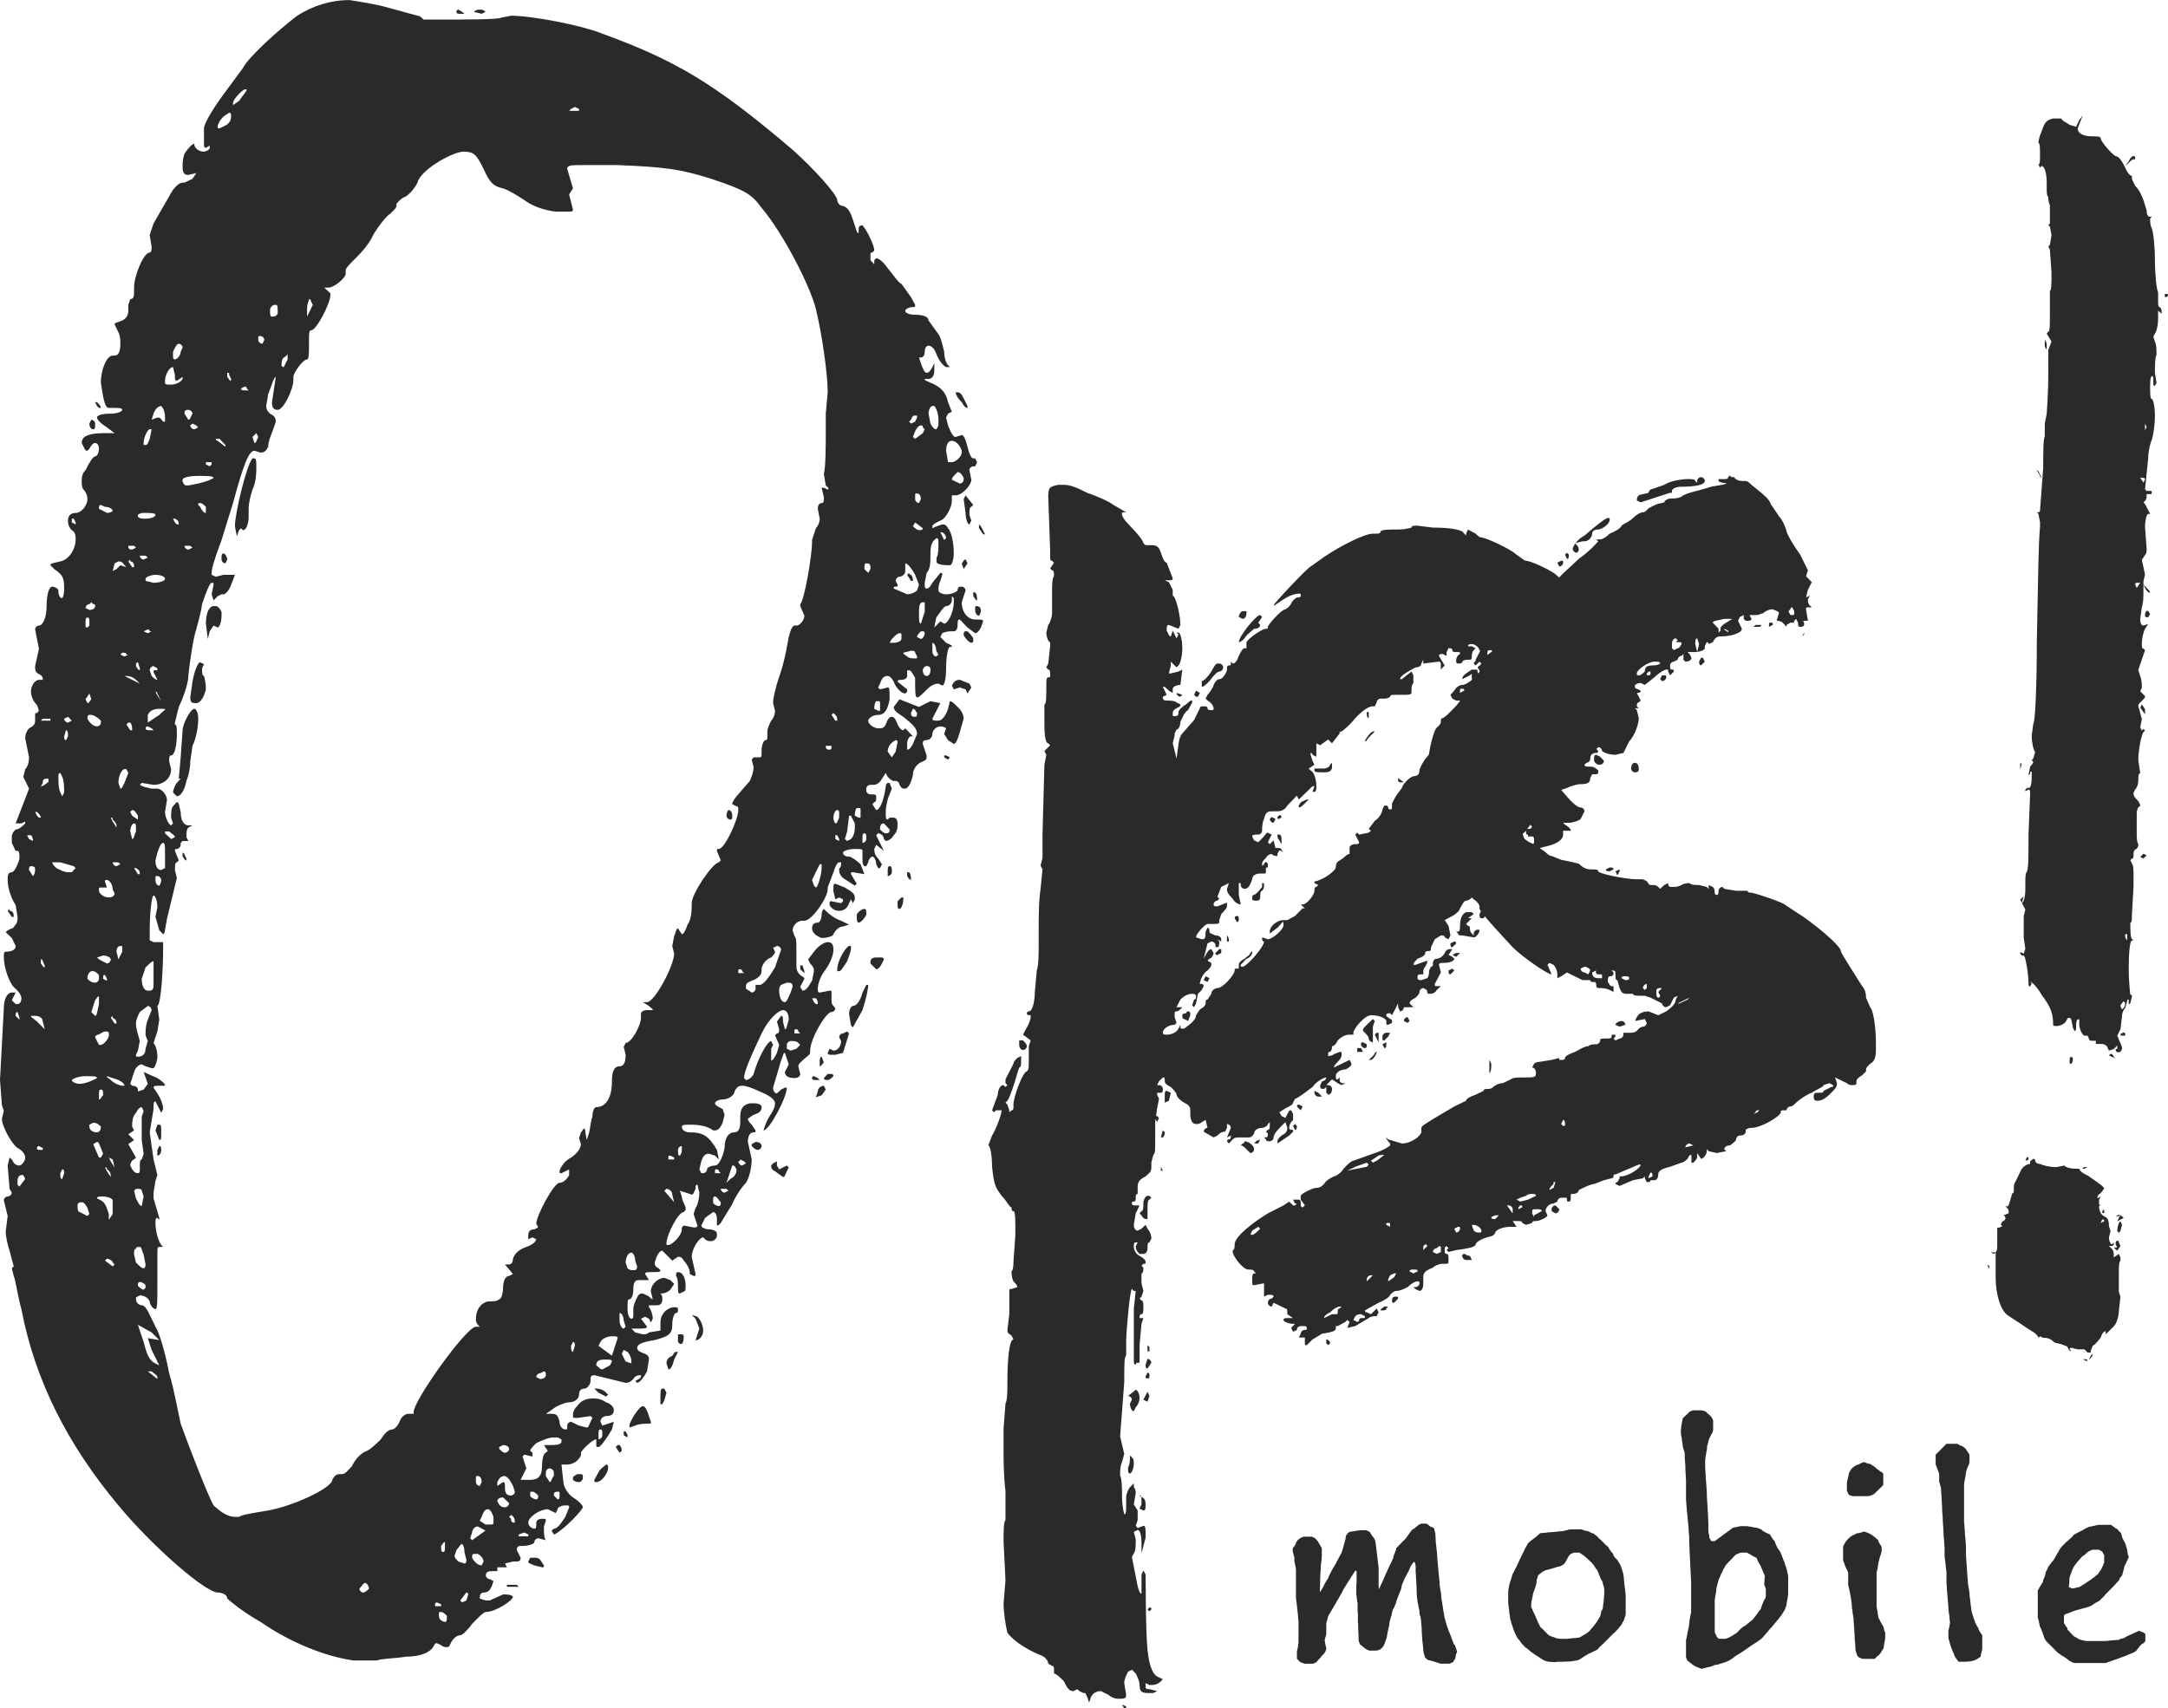 <?xml version="1.0" encoding="UTF-8"?>
<!-- Creator: CorelDRAW X8 -->
<svg xmlns="http://www.w3.org/2000/svg" xmlns:xlink="http://www.w3.org/1999/xlink" xml:space="preserve" width="40.618mm" height="32.015mm" version="1.1" style="shape-rendering:geometricPrecision; text-rendering:geometricPrecision; image-rendering:optimizeQuality; fill-rule:evenodd; clip-rule:evenodd" viewBox="0 0 6792 5353">
 <defs>
  <style type="text/css">
   <![CDATA[
    .fil0 {fill:#2B2A29;fill-rule:nonzero}
   ]]>
  </style>
 </defs>
 <g id="Livello_x0020_1">
  <g id="_2206066814864">
   <path class="fil0" d="M3412 5335l-6 -18 -6 -12 -6 0 -12 -6 -7 -6 -12 6c-12,0 -18,-6 -30,-31 -12,-12 -24,-24 -31,-24l0 -12c0,-6 0,-12 -6,-12l-12 -7c0,-6 -6,-18 -18,-24 -61,-24 -97,-55 -110,-73 -6,-24 -12,-67 -12,-91l6 -73 -6 -122c0,-30 0,-61 6,-67l0 -91c-6,-49 -6,-104 -6,-116l0 -79 6 -79c6,-12 6,-37 6,-67 0,-73 6,-134 19,-134l-6 -12c-7,-6 -13,-6 -13,-18l6 -49 0 -73c0,-6 0,-6 7,-6l18 -6c0,-6 -6,-12 -12,-18 -6,-13 -6,-25 -6,-31 6,-6 6,-24 6,-30l6 -85c0,-49 0,-74 -6,-74 -6,0 -6,-6 -6,-12 -7,0 -13,-18 -31,-36 -18,-25 -24,-31 -30,-91 0,-37 -6,-67 -12,-67l12 -31c12,-18 30,-67 30,-79l-18 0 -6 6 -6 -6 18 -49c0,-12 6,-30 18,-30l6 6 6 -6 -6 -6 0 -12 25 -49c0,-6 6,-12 12,-18l12 -6 0 12c0,12 0,24 -6,24l-6 18c-6,25 -25,80 -31,86l-6 6 6 6 6 18 0 6 7 -6c6,0 6,-6 6,-12l0 -6c0,-25 30,-104 42,-104 6,-6 6,-12 6,-30l0 -49 6 -18 -24 -18 6 -12c12,-19 18,-37 18,-43l0 -6c-6,0 -12,0 -12,-6 0,-6 6,-6 6,-6 13,0 19,-37 19,-61l6 -67c6,-18 6,-49 6,-85l0 -37c0,-42 0,-97 6,-134l6 -61 -6 -12 6 -24 0 -73 6 -219 6 -31 -6 -12 18 -18 -6 -6c-6,0 -12,-12 -12,-61l0 -61c6,0 6,-24 6,-61 0,-12 0,-24 6,-24 6,0 6,0 6,-6 0,-12 0,-18 -6,-18l-6 -7 6 -12 6 -54 0 -13c-6,0 -12,-18 -12,-30l6 -24c6,-7 12,-25 12,-37l0 -67c0,-18 0,-42 6,-49 0,-12 0,-18 -6,-18l-6 -6 12 -18 -6 -6c-6,0 -6,-6 -6,-12l0 -19 -6 -170c0,-31 6,-31 31,-37l18 0c18,0 36,6 73,25 36,12 73,30 79,36l43 25 -6 0c-7,0 -7,0 -7,6 0,6 7,18 19,30 36,37 48,55 48,61l7 6 18 0c18,0 24,6 30,24 6,19 12,31 18,31l19 49c0,6 -6,6 -6,6l-19 0 13 6 12 24 0 18c12,6 24,67 24,92l-6 12 -30 -12c-7,0 -7,6 -7,18 7,12 7,18 13,18l6 -18 12 24 6 -12 -6 -6 6 0c6,0 12,24 12,49 0,24 -6,48 -12,54l-6 6 -18 -18 0 12 -6 25 6 0 24 -6 12 -6 -6 48c-12,0 -24,6 -24,12l0 13 -12 -7 -13 -12 -6 0 12 25 -12 6c0,6 0,12 12,12 7,0 25,0 31,6l12 6c0,6 0,6 -12,12 -12,6 -12,12 -12,19 0,6 0,6 6,6 12,0 12,-6 12,-13 0,-6 12,-18 24,-24 13,-12 13,-12 19,-12l0 6 -13 24c-12,6 -18,25 -24,37 0,12 -6,24 -12,24l-6 12 0 6 -6 25 12 48c6,-42 6,-66 18,-79l37 -42 18 -37c0,-6 6,-6 12,-6 6,0 12,0 12,6 0,6 6,6 12,6 7,0 7,0 7,-6 0,-6 -7,-18 -19,-24l-6 -6 6 -12c6,-6 19,-25 19,-31 6,-12 12,-18 18,-18 12,0 24,-24 24,-30l0 -7c0,0 0,-6 6,-6 6,0 6,0 6,-6l0 -6 6 6c6,0 13,-6 19,-24 6,-12 12,-24 18,-24l6 0 0 -19c6,-12 49,-42 61,-42 6,0 6,0 6,-6 0,-6 43,-55 55,-55 0,0 12,-6 18,-18 6,-13 18,-19 18,-19 6,0 12,0 12,-6 0,-6 0,-6 -6,-6 -12,0 -30,6 -48,18 -13,7 -25,19 -31,19 0,-6 104,-116 116,-122l42 -30c55,-37 128,-73 153,-73l6 0c12,0 18,0 18,-7 6,-6 24,-6 55,-6 24,0 42,-6 42,-6 0,-6 6,-6 19,-6l48 6c55,0 79,6 92,12l12 13 0 -6 6 -13 24 13c6,6 12,12 18,12 13,0 92,36 110,54 12,7 24,19 30,19 13,0 67,24 92,42 12,13 36,25 54,37 19,12 37,30 43,42 6,13 24,37 55,61 24,25 42,43 42,55 0,6 7,6 7,6 6,0 12,12 24,31l12 24 -18 12 6 6 6 12 0 19c0,12 6,24 12,30l6 12 0 6c0,0 0,6 6,6l12 6c0,7 -6,7 -12,7l12 24 -6 6c-6,0 -6,6 -6,12l6 6 -12 0 6 6 6 25c0,18 -12,54 -30,73l-18 36 -25 6c-18,0 -36,-6 -42,-12 0,-6 -6,-12 -12,-12l-6 6 6 6c0,0 0,6 -6,6 -13,0 -19,6 -19,19 0,6 -6,12 -12,12l-6 6c0,6 6,6 12,6l6 0c12,0 19,6 25,12 0,12 0,12 -13,12l-6 0 -6 12c0,13 -6,19 -30,19 -12,0 -31,6 -43,12l-18 6c30,36 49,55 61,55 6,0 12,6 12,12l-12 24c-6,6 -25,12 -37,12l-18 0 6 6c12,7 18,13 18,19l-24 0 0 12c0,18 -24,30 -49,36l-24 6 0 7 -6 0c-6,0 -6,6 -6,18l0 6c0,0 0,6 -6,6 -12,0 -19,-6 -19,-18l13 -25c6,-6 6,-12 6,-18 0,-6 0,-12 -6,-12l-13 0 0 -6 7 -18 6 -6 -6 -7 -13 19c-6,6 -12,12 -18,12 -6,0 -12,6 -12,12l-6 0 6 0c6,0 12,0 12,6l6 0 12 6 -12 12 -12 25 0 6 -18 -6 0 6c0,6 0,12 -6,12l-6 6 -6 -6 18 -30 -25 0 7 12 -7 6c-6,6 -12,18 -12,30 -6,12 -12,18 -24,18l-6 7 6 24c0,6 0,6 -6,6l-6 0c-12,0 -12,6 -12,12 0,6 0,12 6,12 12,0 24,-12 54,-36l49 -55 12 -6c6,0 6,6 6,18l0 12c0,13 -6,31 -18,31l-12 -6c-6,0 -6,0 -6,6l24 49 -6 6c-6,0 -12,6 -18,12 -6,6 -24,6 -49,6 -18,0 -30,0 -30,6 0,6 -6,12 -12,12l0 12c0,12 -6,19 -6,19l-7 0c-6,0 -6,-7 -6,-13l13 -24 -7 -12c-6,-6 -6,-12 -6,-18l6 -13c0,-6 0,-6 -6,-6l-18 13c-6,12 -18,18 -24,18 -6,0 -12,12 -19,24 0,6 -12,18 -24,24l-24 13 12 18 6 30 -6 12 -12 -6c0,-6 -6,-6 -12,-6l-19 12 -12 25 0 6c0,0 0,6 -6,6 -6,0 -12,0 -12,6 0,6 -6,12 -24,18 -6,6 -13,13 -13,19l7 0 36 -13 0 7 -6 12c-6,6 -6,12 -6,18l0 6 -6 0c-6,0 -12,0 -12,6l0 6c0,6 6,6 12,6l18 -6c6,-6 6,-18 6,-24l6 -12c6,0 6,-6 6,-6l0 -6c0,-7 6,-13 12,-13 7,0 19,-6 25,-18 6,-12 12,-12 18,-12l6 0 -12 18 12 6 6 6c0,6 -12,13 -30,13 -12,0 -18,0 -18,6l6 24 -19 36c0,7 0,7 6,7l13 0 -13 12c-6,12 -18,12 -24,12 0,0 -6,0 -6,-6 0,-6 0,-6 -12,-12 -6,0 -12,6 -12,12 0,6 -6,12 -12,18 -13,6 -19,12 -19,18l12 12 -30 0c0,7 -6,13 -12,13l-6 -13 0 -12 -19 37 -6 -6c-6,0 -12,0 -12,6 0,6 6,6 12,12 6,0 6,6 6,12l-12 6c-6,0 -6,0 -6,-6l0 -6c0,-6 -18,-18 -48,-18 -19,0 -55,42 -55,55l0 6 -12 0c-13,0 -25,6 -37,18 -6,12 -12,18 -18,18l-6 0 6 0c0,6 0,12 -6,18 -6,0 -6,0 -6,7l0 6c0,0 12,0 18,-6l18 -7c6,0 6,0 6,7 0,6 0,12 -12,24 -6,6 -12,12 -12,18l49 -24 6 12c0,6 -6,12 -19,18 -18,0 -30,12 -30,18 0,13 0,13 6,13l6 -6 0 12 6 6 12 0 -12 6 -12 -6 -18 -12 -18 18 6 0c6,0 12,6 12,12 0,12 -6,18 -12,18l-6 -6 0 -18 -7 6c-6,0 -12,0 -12,-6l0 -6 6 -12c6,0 13,-6 13,-12 -7,0 -31,12 -43,30 -24,18 -49,37 -55,37l-6 12c0,6 -12,12 -24,18l-19 12 7 12 12 6 6 -12c6,-12 6,-12 12,-12l6 12 0 18c-6,7 -12,13 -12,25 0,0 0,6 6,6 6,0 6,0 6,6l-12 12 -37 25 0 -7c0,-6 6,-12 13,-18 12,-6 18,-12 18,-24l-6 -18c-19,18 -37,36 -37,48 0,6 -6,12 -12,12 -6,0 -12,0 -12,-6l-6 -6 6 0c6,0 6,-6 6,-12l-6 -6 6 -6c6,0 6,-6 6,-18l0 -6 -6 6c0,6 -12,12 -18,12 -12,0 -25,6 -25,18 -6,6 -6,12 -18,12l-24 0c-12,0 -19,0 -25,6l-12 13 -6 -7c0,-6 6,-6 6,-6 6,0 6,-6 6,-12l-12 6 12 -30c0,-6 -6,-12 -12,-12l0 12 -6 12c-12,0 -18,6 -24,12l-12 6 -31 -18c0,-6 6,-12 12,-12l-6 -25 -12 7c-6,6 -12,6 -18,6 -12,0 -18,-13 -18,-31l0 -12c0,-12 -7,-18 -19,-24 -12,-6 -24,-19 -24,-25 0,-6 -12,-18 -18,-24 -13,-6 -19,-12 -19,-18 0,-12 0,-12 -6,-12l-12 12 -6 12 6 0c6,0 12,6 12,12 0,6 0,12 -6,12l-12 0 0 6 6 13 -6 30 -6 43 0 60c0,31 0,37 -6,43l-6 24 0 13c0,18 -6,18 -18,30 -25,12 -25,24 -25,36l0 19c-6,0 -6,6 -6,12 0,6 0,12 -6,12 -6,0 -6,0 -6,6 0,6 6,6 12,6l12 0 -12 25 -6 36c0,12 6,18 12,18l12 -6 13 -12 6 12c6,6 12,19 12,31l-6 12c-6,0 -6,6 -6,18 0,12 -6,18 -13,18l-12 0c-6,-6 -12,-12 -12,-24l6 -12 -6 0c-6,0 -6,6 -6,12 0,12 6,24 18,30 12,7 19,13 19,19 0,6 0,6 -7,6l-6 6 6 6c0,6 0,18 -6,18l0 31 6 24 -6 18 -6 6 6 6c6,0 6,13 6,19 0,12 0,24 -6,24 -6,0 -6,6 -6,12l12 0 -6 18 -6 67 0 55 -6 0c0,0 -6,0 -6,6 -6,0 -6,-6 -6,-18l0 -158 6 -55 -6 0 -6 -6c-6,0 -18,134 -18,164l0 43c-6,12 -6,18 -6,85l-13 170 13 55 -7 25c-6,12 -6,30 -6,42 6,12 6,43 6,67 0,31 7,55 7,55 6,0 6,-12 6,-24l0 -31c0,-6 6,-24 12,-30l12 -12 0 12c6,6 6,18 6,18l-6 36 12 19 0 30 -6 18 6 7 18 -7c7,0 7,7 7,37l-13 49 0 -31c0,-30 -6,-42 -12,-42l-12 6 6 24c0,18 0,37 -6,43l-6 12 12 61c6,36 12,54 18,54l0 -60 6 -13 7 13c0,6 0,182 6,237 6,55 18,79 36,85l12 6 -6 6c-12,12 -24,12 -36,12l-12 -6 0 13c0,6 6,6 12,6l24 6 -12 6 -18 0c-19,0 -25,-6 -25,-25 0,-12 -6,-24 -12,-36l-12 -12 -12 6c-6,12 -12,24 -12,36l6 37c0,12 -6,12 -25,12 -12,0 -24,-6 -30,-12l-24 -12c-13,0 -25,6 -31,18l-6 18zm481 -3396l-12 -6c0,-6 6,-18 12,-18l12 0 0 6c0,12 -6,18 -12,18zm-12 73c0,-18 54,-85 67,-85l6 6 -12 18 6 7c0,6 -6,12 -19,12 -6,6 -24,18 -30,30 -6,6 -12,12 -18,12l0 0zm-226 1230c13,0 31,-6 37,-19l6 -12 0 6c0,6 0,6 6,6l6 0c25,-18 37,-30 37,-42l12 -18c12,-7 18,-13 18,-19 0,-6 0,-12 6,-12l12 -18c0,-12 13,-18 19,-18 18,0 54,-43 54,-55 0,-6 0,-6 7,-6 6,0 6,0 6,-6l0 -6c0,-6 6,-13 18,-19 6,-6 18,-12 18,-18l6 -6 0 6c0,6 -12,18 -18,18l-18 19c0,6 0,6 6,6 12,0 67,-61 67,-79 -6,0 -6,-7 -6,-13l18 6c12,0 43,-24 49,-42l0 -12c-6,0 -6,6 -19,18l-24 18 0 -6c0,-18 24,-36 43,-36l12 0 24 -13 24 -24 7 0 -13 -12 6 0c13,0 37,-30 37,-43 0,-6 0,-12 6,-12l6 -6 -12 -6c0,-6 0,-6 6,-6 37,-12 61,-37 61,-43 0,-6 0,-12 6,-18l18 -12c6,-6 12,-12 19,-12l0 -19c0,-6 6,-12 18,-12 6,0 12,0 12,-6l-12 -24 6 -6 6 6 30 -6 7 -6 -7 -6 19 -25c18,-12 24,-30 24,-36l6 -12c6,0 12,0 12,6 0,6 6,6 6,6 6,0 6,0 6,-12l0 -7 13 -24 18 -24c0,-6 18,-31 36,-37 13,0 19,-6 19,-18 0,-6 12,-30 24,-43l37 -42c6,-6 6,-18 6,-25l6 -12c6,0 12,-6 12,-12 6,-30 24,-55 49,-55 18,0 18,0 18,-18l-6 -12c6,6 12,6 18,6 6,0 12,0 12,-12l0 -6 6 -19 6 -6 -18 0c-6,0 -6,0 -6,-6l12 -12 -6 -6c-6,0 -6,-6 -6,-12l0 -12c0,-6 6,-12 12,-12 6,0 6,0 6,6 0,6 6,6 6,6l6 0 -12 -19 6 -6c6,0 6,0 6,-6l-6 -6 -12 12 -6 -6c0,-6 18,-18 31,-18l6 0c12,0 24,-12 24,-18l-6 -6c-6,0 -12,0 -12,6 0,12 0,12 -6,12l-19 -18c0,-6 -12,-19 -24,-19 -6,0 -12,0 -12,7l12 0 12 6 -6 6c-6,6 -6,18 -6,18l0 6c0,0 0,6 -6,6 -12,0 -18,0 -24,6 0,6 -7,6 -13,6 -6,0 -6,-6 -6,-6 0,-6 0,-18 12,-24 0,-6 0,-6 -6,-6l-6 0c-6,0 -12,0 -12,-6 0,-6 -6,-6 -12,-6l-6 12 0 12 -12 -6c-6,0 -12,0 -12,6l18 30 -12 13 0 -13c0,-6 0,-12 -6,-12l-49 6 0 -12 -6 12c0,6 -6,12 -18,12 -13,7 -49,25 -49,37l6 0 30 -24 6 12 0 24c-6,6 -6,18 -6,24l0 7c0,6 -12,6 -30,6l-18 0c-13,0 -19,0 -19,6 0,0 -6,6 -18,6l-12 0c-6,0 -12,6 -12,12l-6 12 -6 0c-13,0 -31,12 -55,37 -18,24 -43,42 -43,42 -6,0 -6,0 -6,6l-24 31 -12 -12 -25 18 -12 -6 0 42 -12 -6c0,-6 -6,-6 -6,-6l0 6 6 19 6 12 -18 12 6 6c12,6 18,30 18,49 0,6 0,18 -6,18l-6 0 6 -18c-6,0 -6,0 -18,12l-31 30 -6 -12 -30 31c-6,12 -18,18 -31,18l-12 0c-18,0 -24,0 -30,24 -6,12 -6,31 -6,37 0,6 -6,12 -12,12 -13,0 -19,0 -19,6l6 12 13 6 12 -12c12,-12 12,-18 18,-18l12 6 -12 24 6 6 12 -12 6 24 6 0c6,0 13,0 13,7l6 6 -13 -6 -6 12 0 6c-6,0 -12,0 -18,-6 0,0 -12,0 -18,12 -6,6 -12,12 -12,18l0 6c0,0 6,0 6,-6l6 -6 6 6 0 12c-6,0 -6,0 -6,6l0 6c0,7 0,7 -6,7l-12 0c-13,0 -25,6 -25,18 -6,18 -12,30 -24,30 -6,0 -12,-6 -12,-12l0 -6 -6 0 0 37 6 30c-6,0 -19,-6 -25,-18 -12,-12 -18,-19 -18,-31l6 -18 -24 12 -12 31 6 6 -6 6c-6,0 -12,6 -12,12 0,6 6,6 12,6l30 -12 0 12c0,6 -12,18 -18,24l-6 19 0 6c0,6 -6,6 -18,6l-19 0c-6,0 -36,30 -36,42l18 6c12,0 12,-6 12,-24l6 -12c6,0 6,6 6,12 0,6 6,6 19,12 12,0 18,6 18,12l0 7 -12 -7 6 7c0,6 0,18 -6,18l-6 0 0 -6c0,-6 -6,-12 -13,-12l-12 6 -12 48c12,-24 18,-30 24,-30l7 12c0,6 -7,18 -13,18l-6 6 12 7 0 6c0,6 -6,12 -12,18 -12,6 -24,30 -24,42l6 0c0,0 6,0 6,7l-6 12 -12 12 -6 30 -6 12 -6 -6 6 -18c6,0 6,-6 6,-12 0,0 0,-6 -12,-6 -13,0 -25,6 -37,18l-12 24 18 0c-6,7 -12,13 -18,13 -6,0 -6,0 -6,18l6 18 -6 6c-18,0 -37,12 -37,25 0,6 6,6 12,6l0 0zm110 -1090l0 -18c6,0 18,-12 30,-30 7,-13 13,-25 19,-25l6 0c6,0 12,6 12,12 0,7 -6,13 -12,13 -6,0 -18,12 -31,30 -12,12 -18,18 -24,18l0 0zm-12 31l-6 0 -6 -6 6 -13 12 7 -6 12zm-55 0c-6,0 -12,-6 -12,-12l18 6 -6 6zm590 67c0,0 -6,0 -6,-12l0 -7 6 0 0 19zm-12 73c0,-6 19,-31 25,-31l6 0 -19 19c-6,6 -6,12 -12,12zm737 73c-6,0 -13,0 -19,-12l0 -6c0,-7 0,-13 7,-13l12 6 12 13c0,6 -6,12 -12,12l0 0zm109 24c-6,0 -12,-6 -12,-12 0,-12 6,-18 12,-18 6,0 12,6 12,18 0,6 0,12 -12,12zm-974 0c-18,0 -30,0 -30,-6l0 -6 30 0c7,0 19,-6 19,-12l6 -6 0 12c0,12 -6,18 -25,18l0 0zm250 31l-12 0c0,0 -6,0 -6,-7l0 -6 18 13zm-329 79l0 -6c0,0 6,-13 12,-13l13 -6 6 0 -12 12c-7,7 -13,13 -19,13l0 0zm-61 36c-6,0 -6,0 -6,-6l6 -6c7,0 7,6 7,6l-7 6zm-18 12c-6,0 -12,-6 -12,-12l6 -6 12 6 -6 12zm25 67l-7 -12c-6,-6 -6,-12 -6,-18l6 0c7,0 7,12 7,24l0 6zm-80 177c-6,0 -12,0 -12,-6 0,-6 0,-12 6,-12 13,-7 19,-19 25,-25l0 -12c6,0 6,0 6,6 0,6 0,12 -6,18 -6,0 -6,13 -6,19 0,12 -6,12 -13,12l0 0zm682 115l-36 -6c-7,0 -13,0 -13,-6l-6 -6 6 0c6,0 6,-12 6,-18 0,-24 7,-37 19,-43l18 0 6 6 -18 13 12 0 -18 18 6 6c6,0 6,6 6,6 0,6 0,12 6,18l6 6 0 -6c0,-6 6,-12 12,-12 6,0 6,0 6,6 -6,12 -12,18 -18,18l0 0zm-742 -48l-7 -12c0,0 0,-7 7,-7 6,0 6,7 6,7l0 6c0,0 0,6 -6,6l0 0zm-25 61l-6 0 0 -19c6,6 6,12 6,19zm700 18c-6,0 -6,-6 -6,-12l12 -6c6,0 6,6 6,6l-12 12zm-736 24c-6,0 -6,0 -6,-6l12 -12 6 0 0 12 -12 6zm748 6l-12 -6 12 -6 12 0 -12 12zm-18 55c-6,0 -6,-6 -6,-12l12 -6 6 6 -12 12zm-761 24l-12 -6 6 -12 12 6 -6 12zm-61 122l-12 -6c-6,0 -6,-6 -6,-12 0,0 0,-6 12,-6 0,-6 6,-6 6,-6 7,0 7,6 7,12l-7 18zm688 6l-12 -6c0,-6 6,-12 12,-12l6 12 -6 6zm-109 61c-6,0 -13,-6 -13,-12 0,-6 -6,-12 -12,-18l-6 -6c0,-7 0,-7 12,-19l19 -18 6 6 -6 18 0 49zm18 0l-12 -24 6 -6 6 0 0 30zm18 -6c-6,0 -6,0 -6,-6l0 -6c0,-6 6,-12 12,-12l12 0 -6 12 -12 12zm-1132 30c-6,0 -12,-6 -12,-18l0 -12 12 0c6,6 12,12 12,18 0,6 -6,12 -12,12zm1071 -6c-6,0 -12,-6 -12,-12 0,-6 0,-6 6,-6l12 6c0,6 0,12 -6,12zm61 0l-6 -12 12 -6 0 6c0,6 0,12 -6,12l0 0zm-67 12l-18 0 0 -12 12 0 6 12zm25 25l-7 0 13 -12c6,-6 6,-13 12,-13 0,7 -12,25 -18,25l0 0zm-153 115l-12 0c-6,0 -12,-6 -12,-12l0 -6 12 6 12 12zm-493 19l0 -19c0,-12 0,-18 6,-18l13 6 -6 25 -13 6zm426 24l-12 -12c0,0 0,-6 6,-6l12 6 -6 12zm-450 37l-6 -13c0,-6 0,-6 6,-6l6 6 -6 13zm432 24l-6 -12 6 -6 6 6c0,6 0,12 -6,12zm-414 24l-6 0 6 -24c0,0 0,6 6,6 0,6 0,12 -6,18zm299 19l-13 0 6 -7 13 -6 -6 13zm-25 30l-12 -12c-6,-6 -12,-12 -18,-12l6 -6c0,0 6,0 6,-7 12,0 30,13 30,25 0,6 -6,12 -12,12l0 0zm-274 55l-6 0 0 -12 6 12zm-48 152c-6,0 -13,0 -19,-12l-6 -6 6 -7c6,0 6,-12 6,-24 0,-12 7,-24 13,-24l6 0 6 6 -6 6c-6,0 -6,18 -6,30l0 31zm6 414l-6 0 0 -19 6 6 0 13zm-6 54c-6,0 -6,-6 -6,-12l6 -18c6,0 12,6 12,12l-12 18zm0 31c-6,0 -6,0 -6,-6l6 -12c0,0 6,0 6,6 0,12 0,12 -6,12zm-43 103c-6,0 -12,-12 -12,-24l6 -12c0,-6 -6,-12 -12,-12l24 -19c6,0 12,13 12,25 0,12 -6,24 -12,30l-6 12zm43 -30l-13 -6 13 -25 6 13 -6 18zm-55 225c-6,0 -6,-6 -6,-18 6,-12 6,-25 6,-31l0 -6c0,0 6,0 6,6 6,0 6,13 6,19 0,12 -6,30 -12,30l0 0zm42 116l-12 -6 6 -13 0 -24c-6,0 -6,-6 -6,-6l6 6c13,6 13,18 13,24 0,13 0,19 -7,19l0 0zm19 316l-6 -6 6 -6c6,0 6,0 6,6l-6 6zm-79 304l-7 -12 13 6c0,6 0,6 -6,6l0 0zm572 -1138c-6,0 -6,0 -6,-6l0 -18 -19 0 6 -12c0,-6 6,-12 13,-12 6,0 6,0 6,-6 0,-6 -6,-6 -13,-6 -6,0 -18,0 -18,12l-12 6 -6 -12 12 -13 -6 0c-12,0 -30,-6 -30,-12 0,-6 6,-6 18,-6l12 0 -18 -12 0 -6c0,-6 0,-12 -6,-12l-37 -18 -6 12c-6,0 -12,-6 -12,-12 0,-7 6,-13 12,-13l6 -6c0,-6 -6,-6 -18,-6l-12 6 0 -42 -31 6c-6,0 -6,0 -6,-19 0,-6 0,-18 6,-18l6 0 -6 -6c0,-6 -12,-6 -18,-6 -18,0 -49,-43 -49,-55l0 -6c6,0 6,-12 6,-18 0,-24 55,-67 104,-97l49 -25 18 -12 12 12 6 0 6 -6 -6 0 -6 -12 18 0c6,0 6,6 6,12 0,6 0,12 6,12l7 -6 -13 -18 0 -12c0,-6 37,-25 49,-25 12,0 18,-6 24,-12 7,-12 19,-18 31,-24 6,0 24,-12 30,-24 12,-13 25,-25 31,-25l67 -24c36,-12 48,-24 48,-24l0 -6c-6,-7 -12,-13 -12,-19l6 6 43 13c30,0 61,-25 61,-37l0 -12c0,-6 12,-12 42,-31l61 -36 37 -18c0,-6 12,-13 30,-19l25 -12c0,-6 6,-6 12,-6 6,0 12,0 18,-6 6,-6 18,-12 30,-12l25 -12c6,-6 24,-6 42,-6 31,0 37,0 37,-13 0,-12 -6,-18 -12,-18l6 -12c6,-6 18,-6 18,-6l37 -6 24 -6 0 6 6 0c6,0 12,0 12,-6 0,-6 12,-12 31,-19 12,-6 30,-18 42,-18 6,-6 18,-6 25,-6 6,0 12,-6 12,-12 0,-6 6,-6 12,-6l6 0c12,0 18,0 18,-6 0,-6 0,-6 6,-6 6,0 6,0 6,6l-6 6 6 6 13 -6c6,0 12,-6 12,-12l0 -6 18 0c6,0 18,0 24,-6 6,-7 12,-13 19,-13 6,0 12,-6 12,-12l-6 -12 -31 6 6 -12c6,-12 19,-18 37,-18l30 12 25 -12c18,-13 30,-25 30,-37l6 -12 -12 6 -12 24 -12 6c-6,0 -13,-6 -13,-12l-36 -18 -18 -6 -13 0c-12,0 -24,0 -24,-6l-18 0c-18,0 -18,-6 -24,-18l-7 -25c-6,0 -6,-6 -6,-18 0,-6 0,-12 -6,-12l-6 0 6 6c0,6 0,12 -12,12 -6,0 -6,12 -6,18 6,6 6,13 12,13l6 0 0 18 -12 -6c-12,-6 -24,-6 -30,-6 -6,0 -12,0 -12,-6 0,-7 0,-13 -7,-13 -6,0 -12,0 -12,-6l-24 0 -49 -24 -18 12 -12 6 0 -12c0,-12 -6,-24 -12,-30l-13 -6 -6 6 13 30c-13,0 -92,-55 -122,-85 -91,-98 -104,-116 -104,-122l0 -6c0,-6 -6,-12 -12,-18 -12,-6 -18,-19 -24,-43 0,-18 -12,-30 -12,-36 -6,0 -19,-13 -19,-31l-30 -67c-12,-24 -30,-73 -37,-103 -6,-31 -18,-61 -24,-79l-6 -37c0,-55 18,-134 30,-146 7,-6 13,-12 13,-18 0,-6 0,-12 6,-12 6,0 54,-49 54,-55l-12 0 -12 -6 -6 -12 12 -13c6,-12 18,-18 25,-18 18,0 54,-36 54,-42l0 -6c0,-7 0,-13 6,-19l7 -18 -7 6c-6,6 -12,6 -18,6l0 -6 25 -49c24,-30 42,-54 48,-54l6 6c0,6 -6,18 -24,30l-30 49 6 6c6,0 48,-37 48,-43l55 -67c37,-36 61,-67 61,-73 0,-6 6,-6 12,-6 6,0 55,-42 55,-55 0,-6 30,-30 61,-60 36,-25 61,-55 61,-55l-6 -6 12 0c6,0 18,-6 30,-18 18,-7 37,-19 37,-25 6,-6 24,-12 36,-24 12,-12 24,-18 31,-18 6,0 12,-6 18,-13l24 -12 25 -6c0,-6 12,-12 18,-12 12,0 24,0 36,-6 12,-12 55,-18 92,-31 30,-6 48,-6 48,-12l-6 0c-12,0 -18,-6 -18,-6l0 -6 18 0c6,0 12,0 12,-6l6 -6c0,6 7,6 13,6 6,12 24,12 30,12l6 0c6,0 12,6 18,12l31 25c6,6 24,18 30,36l25 37c6,6 18,24 24,48 6,19 30,55 43,73l24 49 -6 18 18 19 -12 24 -6 24 12 -6 -6 12c0,7 0,13 6,19l6 6 -12 0c-6,0 -6,0 -6,6l6 36 -18 0c6,0 6,6 6,13 0,0 0,6 -12,6 -7,0 -7,-6 -7,-13l-6 -12 -6 6c0,6 0,6 -6,6l-6 0 -12 7 0 6 -12 -13c-6,-6 -19,-6 -19,-6l7 -24c0,-6 -7,-6 -19,-12 -12,0 -24,6 -30,12l-18 6 -25 0 6 12c0,6 -6,6 -18,6l-6 -6 0 -12 -12 6 -6 12 12 25c0,6 -6,12 -24,18 -19,6 -37,6 -43,6 -12,0 -18,6 -24,18l-13 6c0,-6 -6,-6 -6,-6l-6 12 0 7c0,6 -18,12 -30,12l-24 0 6 6 6 12c0,6 -6,12 -19,12l-6 -6 0 -18 -6 6c-6,0 -12,6 -12,12l-12 6c-6,0 -12,6 -12,12 0,6 0,13 6,13 6,0 6,0 6,6l-12 12 -6 -12 0 -6 -6 0c-6,0 -25,12 -37,24l-30 24 -13 -6c-12,0 -18,6 -24,12 -12,6 -24,19 -24,25l-6 6 0 -6c0,-6 0,-19 6,-31l6 -12 -12 6c-12,0 -12,6 -12,43l0 30 -13 -12 -18 12 -6 12 12 0c6,0 6,0 6,6l0 7c-6,18 -24,30 -61,30 -6,0 -12,12 -12,18 0,12 -6,18 -12,18 -6,0 -6,7 -6,13 0,12 -6,18 -18,18 -12,0 -25,0 -25,6 0,6 0,18 -12,24 -6,12 -6,12 -12,12l-12 -18 -12 18c0,7 6,13 12,19 18,12 18,18 18,36 -6,12 -6,19 -12,19l-6 0c-18,0 -49,24 -49,42l0 12 -6 0c-6,0 -12,6 -12,12 0,0 0,7 6,7 0,6 -6,18 -18,30 -25,24 -37,43 -37,55l6 18c0,0 12,12 31,18l36 25c6,6 12,12 19,12l30 12 30 6 25 6c12,12 24,18 36,18 18,0 25,0 25,6 0,7 85,25 121,25l19 0 12 6c6,6 6,12 12,12l6 0c6,0 12,0 18,6l6 6 13 -12 12 -6c0,12 6,12 12,12 12,0 18,0 30,-6 6,-6 25,-6 25,-6 6,6 18,6 30,6l24 6 6 6 0 -12 13 6c6,6 6,12 6,18 0,0 0,7 6,7 6,0 6,-7 6,-13 0,-6 6,-12 12,-12l6 6 37 6 36 0c0,6 6,6 12,6 31,7 98,31 104,37l36 24c43,25 140,104 140,122 0,6 55,91 67,110 6,6 12,18 12,36l13 30c12,13 18,74 18,110l0 24c0,25 -6,37 -18,43 -6,6 -13,12 -13,18l0 6 -12 12c-12,7 -18,13 -18,19l0 6c0,6 -6,6 -12,6 -6,0 -12,0 -18,-6l-37 -18 6 18c0,12 -6,18 -18,30 -18,19 -31,25 -43,25 -6,0 -12,0 -12,-13 0,-12 6,-12 12,-12l6 0c6,0 13,0 13,-6l24 -12c6,0 6,0 6,-6l-12 -6 -18 6c0,6 -19,12 -37,24 -18,6 -43,25 -49,31 -6,6 -12,12 -18,12 -6,0 -12,6 -12,12l-6 0c-12,0 -12,0 -12,6 0,12 -61,49 -92,49 -12,0 -18,6 -18,6l0 6c0,6 -6,12 -18,12 -6,0 -12,6 -12,12 0,6 -12,13 -19,19 -12,0 -18,6 -18,12l6 6 -30 6 -25 -6 -6 -6 0 6c0,12 -12,24 -18,24l-12 -18 0 12c0,6 -6,12 -12,18l-6 0 0 -24c-6,0 -6,0 -12,12 -7,6 -13,12 -19,12l-36 13c-25,6 -37,12 -37,24 0,12 -6,18 -12,18l-12 0c0,6 -6,6 -12,6l-6 -12 0 -6 -6 6 -31 6 -42 18 -13 -6c0,0 0,-6 6,-6l7 -12 0 -6 6 0c18,0 60,-24 60,-37l-6 0 -73 31c-6,0 -6,0 -6,6 0,6 -6,6 -6,6l-24 6 -31 12c-12,0 -48,19 -48,19 0,6 -6,12 -19,12 -6,0 -6,0 -6,6l0 6c0,6 0,12 -6,12 -6,0 -6,0 -6,-6 0,-6 0,-6 -6,-6l-12 0c-6,0 -12,6 -12,12l-12 6c-13,0 -25,12 -25,24l6 13c0,6 -24,18 -36,18 -6,0 -12,0 -12,6l-19 6 -12 -6c0,-6 -6,-6 -18,-6l-12 0 12 18 -18 0c-19,0 -43,6 -49,18 0,7 -12,13 -18,13 -25,6 -43,18 -43,24 0,6 -12,12 -61,18l-24 6 -6 -6 6 -6 -6 -6c-6,0 -6,6 -6,12 0,6 0,12 6,12 6,0 6,6 6,19 0,12 0,12 -12,12l-6 0c-12,0 -25,6 -31,12 -30,12 -30,18 -30,36l0 13c0,18 -6,24 -12,24l-13 -6 -6 -6 6 0c7,0 13,-6 13,-12 0,-6 0,-6 -6,-6 -7,0 -19,6 -31,18 -12,6 -24,12 -36,12 -6,0 -13,6 -19,12 0,6 -18,18 -36,25l-43 24c0,0 0,6 6,6l13 6 18 -18 6 12 -6 12 -6 0c0,0 -12,0 -19,6l-42 25 -25 6 7 -19 -7 -6 -6 6 -24 13 -6 0 0 6c0,6 0,12 -43,18l-30 18 -18 18zm1046 -2641l-12 -6c0,-12 6,-18 12,-18l25 -6c0,-6 6,-12 12,-12l37 -13c18,-12 54,-18 73,-18 12,0 24,0 24,6l6 6 0 -6c0,-6 6,-12 12,-12 6,0 12,6 12,12 0,12 -30,18 -73,18 -18,0 -30,7 -30,13l0 6 -6 0 -92 30zm-200 158c-6,0 -13,-6 -13,-12 0,-6 13,-30 37,-42 43,-37 67,-55 73,-55 6,0 6,0 6,6 0,12 -24,30 -36,30 -13,0 -19,6 -19,13 0,12 -12,24 -24,24l-6 0 -24 6 6 6c6,6 6,12 6,18l-6 6zm-31 19l-6 -13 6 -6 6 6c0,7 0,13 -6,13zm-24 24l-6 -12 12 -6c6,0 6,0 6,6 0,6 -6,12 -12,12zm-140 134c12,-24 18,-31 30,-37 0,0 6,0 6,6l-36 31zm870 18c6,0 6,0 6,-6l0 -6 -6 -12c0,0 -6,0 -6,6l-6 6 6 12 6 0zm-894 37l-7 -6c-6,-7 -12,-7 -18,-7l-6 0 -6 -6c0,-6 12,-18 24,-24 6,-6 19,-6 31,-6 6,0 6,0 6,6l0 6c0,6 -12,6 -12,6l-6 0c-6,0 -6,6 -6,12l0 19 0 0zm663 18l6 -6 0 -6c0,-6 6,-12 18,-19l19 -12 -25 0c-24,6 -36,6 -36,12l18 19 0 12zm158 -18l0 -6c0,-7 0,-7 6,-7 6,0 6,0 6,7l-12 6zm-36 0l-13 0 7 -6 18 0c0,6 -6,6 -12,6l0 0zm-92 18l0 -6 -12 -6c0,0 0,6 6,6l6 6zm232 12l6 -12 0 6 -6 6zm-402 43l12 -6c6,0 12,-13 12,-13 0,-6 0,-6 -12,-6l-6 0 6 -6 -6 -6c-6,0 -12,6 -12,18l0 13 6 6zm73 6l6 -25 -6 -18c-6,0 -6,12 -6,18l6 25zm12 42c0,0 -6,0 -6,-12l6 -12 6 0 6 12 -12 12zm-195 31c6,0 13,-6 19,-12 0,-13 6,-19 24,-19 18,0 24,-6 24,-6 0,-6 -6,-6 -18,-6 -18,0 -55,25 -55,37 0,6 0,6 6,6l0 0zm-553 12c0,-12 12,-18 30,-30l12 0c0,6 -6,6 -18,18l-24 12zm584 -12c0,0 6,0 6,-6 0,-6 0,-6 -6,-6l-6 6c0,6 0,6 6,6zm42 18l-6 -6 6 -12 7 0c6,0 6,0 6,6 0,6 -6,12 -13,12zm-633 37l13 -7c0,-6 0,-6 -6,-6 -7,0 -7,0 -7,6l0 7zm536 24c-6,0 -6,-6 -6,-18l6 -13c6,0 6,7 6,13l-6 18zm-61 -6l12 -6 6 -12 0 -7c-6,0 -6,7 -12,19l-6 6zm-49 36l7 -6c0,-6 0,-12 -7,-12l-6 12 6 6zm-79 86l6 -7c13,0 31,-18 43,-30 12,-12 24,-24 24,-30 -6,0 -12,6 -18,12l-12 6 -6 -6c-6,0 -18,12 -31,30l-6 25zm-18 42c6,0 6,-6 12,-12l6 -24 -6 0c-6,0 -12,12 -12,24l0 12zm-42 61l0 -12 -7 -6 13 0 6 6 -6 -6c0,-6 0,-6 -6,-6l-13 6 13 18zm-49 55l12 -12c12,-6 18,-19 18,-25l-6 -6 -6 12 0 13c-6,0 -12,6 -18,12l0 6zm-18 48l18 -18 -6 -12c-6,0 -12,6 -19,12l-6 12c0,6 6,6 13,6zm-25 -12l6 -6c0,-6 0,-12 -6,-12l-6 12c0,6 0,6 6,6zm18 110c-6,0 -6,0 -6,-12 0,-6 6,-6 13,-6 6,0 6,0 6,6 -6,12 -13,12 -13,12zm256 115c-6,0 -12,0 -12,-6l12 -6c6,0 12,0 12,6l-12 6zm24 13l-6 -13 13 -6 0 6 -7 13zm-91 310l6 -12c0,-6 -12,-12 -18,-12l-12 6c0,6 6,12 12,12l12 6zm43 12l0 -6c0,-6 0,-6 -6,-6l-6 0c0,0 -7,0 -7,-6l0 -6 -12 6c0,12 6,18 19,18l12 0 0 0zm73 6c6,0 12,0 12,-6 0,-6 -6,-6 -12,-6 -6,0 -12,0 -12,6l12 6zm61 31l6 -6 0 -13c-6,0 -12,7 -12,13l6 6zm42 24c6,0 6,-6 6,-6l-6 -12 12 -12 -6 0c-12,0 -12,6 -12,12 0,6 0,18 6,18l0 0zm67 18l25 -12 6 -6 -37 18 6 0 0 0zm-188 73l-13 -6c0,-6 13,-12 19,-12 6,0 12,6 12,12l-18 6zm-408 146l0 -42 6 12c0,12 0,24 -6,30l0 0zm827 128l13 -6 6 -6 -6 0c0,0 -6,0 -6,6l-7 6zm-596 37c6,0 6,0 6,-6 0,-13 -6,-13 -6,-13l-6 13 6 6zm383 67l25 -6 -12 -6c-6,0 -13,6 -13,12l0 0zm-979 48l12 -6 24 -18 -6 0c-6,0 -12,0 -18,6l-18 12 6 6zm-80 25l61 -12 6 -7 -6 -6 -36 13 -25 12zm944 24l12 -6c0,-6 0,-12 -6,-12l-6 12 0 6zm-311 37l13 -7 6 -18 -6 0 0 6c-6,6 -13,12 -13,19zm-91 36l24 -6 25 -12c0,-6 -6,-6 -12,-6 -6,0 -13,0 -19,6l-18 6 -12 6 12 6zm-24 37l0 -13c0,-6 -6,-12 -12,-12l-6 0 18 25zm18 -13l12 -6c0,-6 0,-6 -6,-6l-6 6 0 6zm116 13l-12 -7 0 -6c0,-6 6,-12 12,-12l12 12c0,6 -6,13 -12,13zm-67 12l0 -6 24 -13c0,-6 -6,-6 -18,-6 -12,0 -12,0 -12,13l6 12zm-122 6l12 -12 -12 0 -12 6c0,6 6,6 12,6zm-329 24l0 -6c0,-6 0,-6 -6,-6 -6,0 -6,0 -6,6l12 6zm280 18c6,0 6,0 6,-6 0,-6 -12,-18 -24,-18l-6 0 6 18c6,6 12,6 18,6l0 0zm-73 0c6,0 12,-6 12,-12 0,-6 0,-6 -6,-6l-12 6 6 12zm-639 7c6,0 12,-7 19,-13l6 -6 -6 -6 -19 12 -6 13 6 0zm536 48l12 -12c0,0 0,-6 -6,-6l-6 6 0 12 0 0zm42 12l13 -6 0 -12c0,-6 0,-6 -6,-6l-7 6c-6,0 -12,6 -12,12l12 6zm110 19l-18 0c-6,0 -12,-6 -12,-13 0,0 0,-6 6,-6 6,0 6,6 18,6l6 13zm-183 42l13 -6c0,-6 0,-6 -13,-6 -6,0 -12,0 -12,6l12 6zm-79 25l19 -13 6 -12 -6 0 -13 6 -6 12 0 7zm-67 0l19 -19 -6 0c-7,0 -13,6 -13,13l0 6zm86 67c-7,0 -7,0 -7,-7 0,-12 7,-12 13,-12 6,0 6,0 6,6l-12 13zm-220 48l25 -12 6 0c12,0 12,0 12,-6 0,-6 0,-12 6,-12l6 -6 -6 0c-6,0 -18,6 -30,18 -12,6 -19,12 -19,18l0 0zm183 -24l-6 0c0,-6 6,-6 12,-12l12 0 -6 6c0,6 -6,6 -12,6l0 0zm-79 36c0,0 6,0 6,-6 0,-6 6,-6 12,-6l6 0 0 -6 -12 -6c-6,0 -12,0 -18,6l-6 12 12 6zm-91 73l-6 -6 0 -12c6,0 12,6 12,12l-6 6z"></path>
   <path class="fil0" d="M1181 5203l-73 0c-86,-12 -195,-54 -292,-121 -55,-31 -98,-67 -104,-73 0,-13 -18,-19 -30,-19 -37,0 -201,-140 -311,-273 -158,-189 -261,-390 -304,-615 -12,-43 -18,-91 -24,-104l-6 -24 6 -6 -13 -49c-6,-18 -12,-42 -12,-61l6 -48 -12 -49c0,-6 6,-12 12,-12 6,0 13,-6 13,-12l-7 -12 -6 -73 6 -25 7 6c6,12 12,19 24,19 6,0 18,-13 18,-25 0,-12 -12,-24 -24,-30 -18,-12 -49,-67 -49,-92l6 -24 -6 -18 -6 -79 12 -225c0,-31 12,-49 25,-49l12 0 -12 24 12 12 6 0c6,0 12,-6 12,-18 0,-12 -12,-24 -18,-30 -19,-12 -37,-67 -37,-98 0,-12 0,-18 6,-18 19,0 31,-6 31,-18l-12 -25 -19 -18 6 -6 13 -6c6,0 6,-6 12,-12 6,-6 6,-18 6,-24l-6 -37c-19,-30 -25,-61 -25,-79 0,-12 0,-24 13,-24 6,0 18,-19 24,-43 0,-12 0,-24 -6,-24l-6 0 -12 -25 0 -18c0,-12 6,-18 12,-24 12,0 24,-13 30,-19l0 -6 -12 6 -18 0 42 -109 -18 -37 6 -24c6,-6 12,-18 12,-37l-12 -60c0,-13 6,-25 12,-31 12,-6 19,-12 19,-24l0 -18c0,-6 0,-6 6,-6l6 -7 -6 -18c-13,-12 -19,-30 -19,-42 0,-19 13,-37 25,-37l12 0c0,-6 0,-12 -12,-18 -12,-6 -12,-12 -12,-25l12 -54 -12 -61c0,-6 6,-12 12,-12 12,0 24,-25 24,-61 0,-31 6,-61 18,-61 6,0 19,6 19,12 0,18 6,24 12,24 0,0 6,-6 6,-30 0,-37 -6,-43 -31,-61l-12 -12c0,-6 6,-6 31,-12 30,-6 48,-43 48,-67 0,-12 0,-24 -12,-31 -12,-12 -12,-24 -12,-30 0,-12 6,-24 24,-24 19,0 37,-25 37,-43 0,-12 -6,-24 -12,-30 -6,-6 -6,-19 -6,-25 0,-12 0,-24 12,-36 12,-25 24,-43 30,-43 6,0 12,-12 12,-24 0,-12 -6,-18 -12,-18 -6,0 -12,6 -18,18l-6 6c-6,0 -6,0 -12,-12l-6 -12c0,-25 30,-31 73,-31l30 0 -24 -18c-19,-12 -31,-24 -31,-31 0,-6 12,-12 43,-12 18,0 36,-6 36,-12 0,-6 -12,-6 -24,-6l-18 0c-6,0 -12,-6 -18,-36l-7 -43c0,-43 19,-85 37,-85l6 0c12,0 18,-12 18,-37 0,-12 0,-24 -6,-36l-12 -25c0,-6 12,-6 24,-12 13,-6 19,-18 19,-30l0 -19 6 -18c12,0 12,-12 12,-24l0 -12c0,-37 30,-110 49,-110 6,0 6,-12 6,-18l-6 -37 12 -36 49 -85c12,-25 30,-43 42,-43l6 0 25 -12 12 -18 -25 6c-12,0 -18,-6 -18,-25 0,-12 0,-24 6,-42 12,-18 25,-31 31,-31l0 6c6,13 18,19 30,19 6,0 18,-6 18,-12l0 -7 -12 7c-6,0 -6,-7 -6,-13l0 -48c0,-13 24,-55 55,-98l67 -91c18,-36 115,-122 170,-164 49,-31 104,-49 164,-49 37,6 80,12 122,24l91 25c7,0 13,6 19,12l55 0c73,0 182,0 188,-6l31 -6c67,0 219,30 280,54 237,86 359,159 602,366 61,54 140,140 140,158 0,6 6,18 18,18 19,6 25,24 37,61 6,18 6,24 12,24l0 -6c0,-12 0,-18 12,-18 12,12 37,61 37,79l-6 6c-6,0 -6,0 -6,12l0 12 12 13 0 -13 6 -6c6,0 18,6 36,31 19,24 37,49 43,49l30 42 13 24c0,7 0,7 -7,7 -12,0 -24,6 -24,12 0,6 12,12 31,12 24,0 42,6 42,18l31 43c6,6 12,30 18,55 0,18 6,36 12,42l6 6 -12 0c-12,-6 -24,-24 -31,-42 -6,-19 -18,-25 -24,-25 -6,0 -12,6 -12,19 0,12 -6,18 -12,18l-6 0 6 18c6,18 12,30 18,30 6,0 12,-6 18,-18l6 -12 0 24c0,13 -6,25 -18,25l-12 0c0,6 6,6 18,12 31,12 49,30 55,61l12 30 -12 6 -6 12 6 25c12,30 18,36 24,36l19 -6c6,0 12,12 18,37 6,24 12,36 18,36l6 0 6 12 -6 13 -6 0c-6,0 -12,6 -12,12l6 30c0,18 -30,49 -49,49l-12 0 0 18c0,18 -18,55 -36,61 -12,6 -25,12 -25,18l0 6 13 -6 18 -6c6,0 12,0 18,12 12,13 18,49 18,79 0,19 -6,37 -12,37 -36,0 -42,-6 -42,-12l0 -12c6,-6 6,-31 6,-43 0,-12 0,-18 -6,-18l-7 6c-12,12 -12,30 -12,49 0,18 0,42 -12,54l-6 31c0,12 0,18 6,18 6,0 12,-6 18,-18l25 -31c6,0 6,0 6,6l-6 19c-6,12 -6,24 -6,30 0,6 12,12 24,12 18,0 30,-6 36,-12 0,-12 7,-12 13,-12 6,0 12,6 12,12l-12 37c0,30 18,54 42,54 18,0 25,0 25,6l-7 19c-6,12 -12,18 -18,18l-24 -18 -24 -25c-7,0 -7,6 -7,19 0,12 -6,18 -12,18l-6 0c-6,0 -18,0 -30,6l-6 12 18 18c12,6 18,6 18,13l-6 0c-6,0 -12,30 -12,67 0,36 -6,54 -12,54l-12 -6c-13,0 -25,6 -43,25 -12,12 -18,18 -24,18 -6,0 -6,-18 -6,-61 -7,-12 -13,-24 -19,-24 -6,0 -6,0 -6,6l0 12c0,6 -6,12 -18,12 -6,0 -12,0 -12,6l30 24 0 7 -6 6c-12,0 -30,-19 -36,-37 -6,-12 -13,-18 -19,-18 -12,0 -18,6 -24,24l-6 12 6 6 24 -6c6,0 6,6 6,37 -6,36 -18,49 -36,49 -18,0 -31,12 -31,18 0,12 19,24 31,24 12,0 18,0 24,-12 6,-18 12,-24 19,-24 6,0 12,6 18,24 6,12 12,18 18,18l6 -6 24 25 -6 0c-6,0 -12,12 -12,24l0 18c6,0 12,-6 18,-18l13 -31c0,-18 -13,-30 -43,-54 -18,-12 -30,-19 -30,-31l18 -24 61 24 36 -18 31 6 -25 49c0,6 6,6 19,6 12,0 24,-18 30,-37l6 -24c6,0 12,6 24,18 13,12 19,25 19,37l-12 42c-7,25 -13,37 -19,37l-18 -12 -12 -19 6 -18c0,0 -6,-6 -18,-6 -12,0 -25,12 -25,24 0,13 -12,19 -18,19 -12,0 -12,6 -12,12l12 36c0,13 0,13 -12,19 -18,6 -31,24 -31,42 -6,31 -18,43 -24,43 -6,0 -12,0 -18,-12 0,-6 -6,-12 -12,-12l-6 0c-6,0 -13,-7 -19,-13l-6 -12 -12 18c-6,13 -18,19 -24,19l-12 0c-7,0 -13,6 -13,12l0 6c0,6 6,12 13,12l6 0c6,0 12,0 12,6l0 6c0,6 0,12 -6,12l-6 7 12 18c12,0 24,-31 30,-73 0,-12 6,-12 12,-12l7 18 -7 18c-6,12 -12,37 -12,55 0,18 0,24 6,24l6 -6 13 0c6,0 12,6 12,18 0,13 0,25 -12,37 -6,12 -19,18 -25,18l-6 -6c0,-12 -12,-18 -18,-18l-6 6 24 49 -24 -19 -6 13c0,6 0,18 12,30l12 18 -6 12 -6 0 -6 -12c0,-12 -6,-24 -12,-24 -6,0 -13,12 -13,18l-6 12 -6 0c-6,-6 -6,-12 -6,-24l0 -24c0,-6 -6,-6 -24,-6 -18,0 -37,6 -37,12 0,6 6,12 19,12 6,0 24,12 36,24l12 31 -36 -6c-6,0 -6,0 -6,6l18 30 -6 6 -37 -24c-6,-6 -12,-12 -12,-25l0 -6c6,0 6,-12 6,-18l-6 0c-6,0 -12,12 -18,31l-18 48 0 6c0,25 -49,98 -73,98l-6 0c-19,0 -31,18 -31,30l6 18c6,6 6,19 6,43l0 49c0,18 6,24 12,30 7,6 13,6 13,12l-13 25 7 12c12,0 18,-12 30,-31l6 -30c0,-12 -6,-18 -12,-24l-6 -13 18 -24c18,-24 37,-30 43,-30 12,0 18,6 18,24 0,12 -6,36 -24,61 -19,24 -25,49 -25,61 0,6 0,12 6,12l31 -6c6,0 6,0 6,6l0 18c0,12 0,18 6,24l6 7c0,6 -6,12 -12,12 -18,0 -67,85 -67,121l0 7c0,6 -12,12 -24,24 -7,6 -13,12 -13,18l6 24c0,7 -6,13 -18,13 -18,0 -30,-6 -30,-19l12 -24 -12 -36c-6,0 -6,12 -12,24l-25 85c0,12 6,18 12,18l13 -12 12 -6 6 0c0,31 -55,134 -73,134 0,0 6,-24 18,-43 12,-18 18,-30 18,-42 0,-12 -18,-25 -48,-37 -25,-12 -43,-18 -55,-18 -12,0 -18,6 -24,18 0,12 -19,25 -37,25 -12,0 -24,6 -24,12 0,6 12,12 24,18l6 18 -6 25c-6,12 -12,24 -24,24l-6 0c-13,-12 -43,-18 -67,-18 -19,0 -31,0 -31,6 0,12 12,18 25,18 42,0 60,12 85,55l6 30 -12 -12 -19 -6c-12,0 -18,6 -24,24l-6 25 6 12 6 0c6,0 12,-6 12,-12 0,-6 13,-12 25,-12 12,0 24,-25 30,-55 0,-31 12,-49 31,-49 12,0 18,-12 18,-30l0 -13c0,-30 6,-42 30,-48l12 0c19,0 25,6 25,12 0,12 -6,18 -25,24l-18 12c0,7 6,13 12,19l12 18c0,6 0,6 -6,6 -12,0 -18,12 -18,30l12 55c0,19 -6,55 -18,73 -18,19 -36,49 -43,67l-30 49c-6,12 -12,18 -18,18l0 -18c0,-18 -6,-24 -12,-24l-25 18 -12 24c0,6 12,12 24,12 13,0 25,6 25,13l0 6c0,12 -12,18 -18,18 -7,0 -13,0 -19,-6l-6 -6c-12,0 -36,36 -36,61l12 54c0,6 0,6 -6,6l-12 -6 0 -6c0,-6 -7,-24 -19,-36 -6,-12 -12,-12 -18,-12l-18 12 -31 -31c-6,0 -12,6 -18,19l-6 18c0,6 0,12 12,18l6 6c0,6 -6,6 -24,6 -18,0 -24,0 -24,6l12 19 -31 0c-12,0 -18,6 -18,30 0,18 -6,30 -12,30 -6,0 -6,7 -6,19l0 12c0,18 6,30 12,30 6,0 6,-6 6,-12l0 -18c0,-12 6,-24 12,-37 6,-12 12,-12 18,-12l13 6c12,6 12,12 18,12l-6 -24c0,-24 24,-43 42,-43l19 7 12 12 -12 18c-12,12 -25,12 -31,12l-6 -6 6 6c6,6 6,12 6,18 0,13 -6,19 -18,19l-24 0 0 6c6,6 12,24 12,36l-6 12 -6 -12 -12 -6 -13 6 19 25c0,6 -13,6 -25,6l-24 0 12 12 24 6c7,0 13,0 19,-6l36 -6 0 -25c0,-30 25,-48 43,-48 6,0 12,0 12,6 0,6 0,12 -6,12 -6,0 -12,18 -12,37 0,30 -12,36 -55,48 -37,6 -55,12 -55,25 0,6 6,12 25,18 12,6 12,12 12,18l-6 37c-13,24 -25,36 -31,36l-6 -6 12 -6 6 -6 0 -6c-6,0 -18,0 -24,12 -6,6 -12,12 -24,12l-98 -24c-12,0 -12,6 -12,18 0,12 -12,24 -18,24 -12,0 -18,6 -18,19 0,12 -13,24 -31,24 -12,0 -42,12 -55,24l-18 12 12 0c19,0 25,0 31,25 0,18 12,24 18,24 6,0 6,0 6,-6l0 -6c0,-6 6,-12 12,-12l25 12 24 6c6,0 6,-6 12,-18l6 -12 -6 -6 -42 6c-13,0 -13,0 -13,-6 0,-7 0,-19 13,-31 12,-18 30,-24 48,-24 12,0 25,0 43,12 18,6 24,18 24,24 0,12 -6,19 -24,19 -6,0 -18,6 -18,18l6 12 36 -12 -6 24c-18,31 -36,55 -42,55 -7,0 -7,0 -7,-6l0 -18c-12,0 -48,36 -48,42l0 6c0,6 -6,12 -12,19 -7,6 -19,12 -31,12l-18 0 6 55c0,12 12,36 30,48 19,12 31,25 31,31 -12,24 -79,85 -91,85l-7 -12 7 -6c12,0 24,-19 36,-37l12 -30c0,-6 0,-6 -12,-6 -12,0 -24,6 -24,12l-6 12 -25 -12c-24,0 -61,24 -61,42 0,12 13,19 19,19 6,0 6,-7 6,-13l0 -6c0,-6 6,-12 18,-12 12,0 12,0 12,6l-6 18c0,19 0,37 6,43l-24 -6c-6,0 -12,6 -12,12 0,6 -19,12 -37,12 -12,0 -18,0 -18,13l12 24c0,12 -6,12 -24,12l-25 6 6 12 -30 0 0 12 -12 0c-12,0 -24,0 -24,13 0,6 6,12 12,12l12 6 -6 18c-6,12 -12,18 -25,18 -12,0 -12,13 -12,19l19 6 12 0 42 -19c12,0 25,0 31,7 0,12 -55,48 -85,48 -7,0 -25,19 -43,37 -12,18 -31,36 -37,36 -12,0 -24,12 -30,25 -6,12 -6,12 -12,12 -6,0 -12,0 -18,-6l-13 -6c-6,0 -6,0 -12,12 -12,18 -42,30 -85,30 -37,6 -79,6 -91,12l0 0zm274 -5160l-13 0c-6,0 -12,0 -12,-6 0,-7 6,-7 6,-7l12 7 7 6zm54 0l-24 -6c6,-7 12,-7 18,-7 6,0 12,0 18,7l-12 6zm-779 286l19 -13c12,-18 24,-30 24,-36l-6 0c-6,0 -37,30 -37,43l0 6 0 0zm1084 18l0 -6 -13 -6 -12 6 -6 6 31 0zm-1126 55l12 -6c18,-7 24,-19 24,-31 0,-6 0,-12 -6,-12l-18 12c-12,12 -18,24 -18,31 0,6 0,6 6,6zm61 4351c6,-6 42,-12 79,-18 85,-12 213,-73 213,-98 6,-12 12,-18 24,-18l6 0c12,0 18,-12 31,-24 12,-25 30,-43 48,-49 12,-6 31,-24 43,-36 12,-19 24,-31 36,-31 6,0 19,-12 25,-30 6,-12 18,-19 24,-19l18 0 0 -6c0,-36 165,-267 195,-267l12 0 -6 -6c-6,-7 -6,-13 -6,-19 0,-24 12,-48 37,-54 12,0 30,0 36,-7 6,0 12,-18 12,-36 0,-18 6,-37 19,-37l12 -6 -25 -30 13 0c6,0 12,-6 12,-18 6,-19 24,-31 42,-37 19,-6 31,-18 31,-24l-12 -6 -13 6 0 -12c0,-13 6,-19 19,-19l12 -6 -6 -12c0,-24 55,-128 73,-128 12,0 24,-12 30,-24l0 -18 -24 12c-6,0 -6,0 -6,-6 0,-6 12,-31 36,-43 19,-12 31,-30 31,-42l-6 -19 6 -18c6,-6 6,-12 12,-12l6 36 6 -18c6,-18 6,-42 12,-55 0,-18 6,-30 12,-30 31,0 49,-31 49,-79 0,-31 6,-49 24,-49 13,0 19,-12 19,-36l-6 -25 6 -12c18,0 48,-55 48,-79l0 -12c0,-6 6,-12 19,-12l18 0c0,-6 -6,-6 -12,-13l-19 -12 13 0c24,0 85,-115 85,-152l-6 -24 6 -31c6,-12 6,-24 12,-24l12 18c6,0 12,-12 18,-30 13,-18 13,-49 13,-61l0 -6c0,-31 67,-128 85,-128l6 -6 -12 -30c0,-6 0,-6 6,-6 18,0 61,-92 61,-122 0,-6 0,-12 -6,-12l-13 -6c0,-13 19,-31 55,-73 6,-13 12,-31 12,-43l-6 -24 6 -7 19 0c6,0 6,-6 6,-12l0 -12c0,-12 6,-30 12,-30 6,0 6,-6 6,-12l0 -13c0,-12 6,-24 12,-36 6,-6 12,-18 12,-31l-6 -24c0,-18 6,-36 12,-61 19,-55 25,-79 37,-146 6,-24 12,-36 18,-36l6 0c12,0 25,-19 25,-31l-13 -30 0 -6c13,-12 37,-152 37,-195l0 -6 12 -37c6,-6 12,-18 12,-30l-6 -31c0,-12 6,-18 12,-18 7,0 7,-6 7,-18l-7 -30 7 0 12 6c6,-6 0,-6 -6,-13l-6 -36c6,-24 6,-91 6,-140l0 -49 6 -67c0,-61 -19,-188 -37,-261 -18,-73 -103,-238 -170,-317 -31,-42 -49,-55 -158,-91 -98,-31 -147,-37 -293,-43l-103 0c-43,0 -55,0 -55,12l18 61 -12 19 12 48c0,6 -6,6 -18,6l-36 0c-43,-6 -73,-18 -98,-36 -18,-12 -48,-31 -67,-37 -30,-6 -42,-18 -61,-61 -24,-48 -30,-54 -67,-54 -42,6 -133,61 -140,97 -6,12 -18,30 -36,43 -18,6 -30,24 -30,24l0 6c0,6 -7,12 -19,24 -12,7 -36,37 -54,67 -13,31 -43,61 -61,79 -13,13 -25,25 -25,31l0 12c0,12 -36,43 -54,43l-19 0 6 0 19 18 0 6c0,24 -43,110 -61,110 -6,0 -6,12 -6,30l0 18c0,19 0,43 -6,43 -13,0 -43,42 -43,55l0 12c0,24 -30,91 -49,91 -12,0 -18,-6 -18,-24l12 -79c-6,0 -12,24 -24,54l-6 37c0,12 6,18 12,24 12,6 18,12 18,25l-6 18c-6,18 -18,42 -18,61 -6,12 -12,18 -24,18l-19 -6c-18,0 -36,49 -67,164l-36 116c-25,67 -31,91 -31,103l0 6 13 6 24 -6 36 0 -12 31c-6,18 -18,30 -24,30l-6 0 -12 6 -13 13 -6 -19 6 -30c0,-6 0,-6 -6,-6 -6,0 -18,30 -30,67 -6,42 -18,73 -18,79 -6,12 -19,85 -25,146 0,24 -18,73 -30,97l-12 49 0 6c6,0 6,12 6,30 0,31 -6,67 -18,67 -6,0 -6,6 -6,19l6 24c0,30 -25,49 -55,49l-37 -6 -6 6 12 6 25 6 18 0c12,0 30,18 30,36l-6 37c0,18 13,42 19,42l6 -6 -6 -18c0,-12 0,-30 6,-36l12 -13c6,0 6,7 12,31 0,30 12,42 24,42l13 0 -13 7c-6,6 -6,18 -6,30l6 12 -18 0 -6 6 0 6c0,6 -6,13 -12,13 -6,0 -6,0 -6,6l12 30 -6 6c-6,0 -6,12 -6,24l6 25 -31 128c-6,30 -6,48 -12,48l-12 -12 -12 -42 6 -31c0,-18 -6,-36 -12,-36 -6,0 -12,60 -12,103l0 37 12 6 30 0 0 24c0,55 -6,170 -18,176l6 43 -6 37 -12 36c6,6 12,24 12,43 0,12 -6,30 -12,36l-6 0 -19 -6 -12 -6c-6,0 -18,6 -24,24l-12 37 6 6c12,0 18,6 18,12l0 6 18 -6 13 -18 -13 -37 43 19c18,12 24,18 24,24l-18 0c-12,0 -18,0 -18,6l12 18c12,19 18,37 18,49l-6 12 -18 -36c-6,0 -6,6 -6,24l-12 73 12 85 12 49 -6 18 -6 37 0 18 18 61 0 6 -6 -6c-6,0 -6,6 -6,18 0,18 6,49 18,67l6 6 -12 0c-6,0 -6,6 -6,18l0 98c0,55 0,79 -6,79 -6,0 -18,-12 -18,-24 -6,-13 -19,-19 -31,-19l-12 6 0 6c0,13 12,19 18,19 6,0 12,6 19,18l24 49c12,18 30,79 43,146 18,61 30,134 36,158 24,67 85,225 103,256 19,18 43,36 67,36l13 0 0 0zm213 -3761l18 -37 -6 -12c0,-6 -6,-6 -6,-6 0,6 -6,12 -6,31l0 24zm-110 0c12,0 18,-6 18,-12 0,-18 0,-25 -6,-25 -6,0 -12,0 -18,13 0,18 0,24 6,24zm-30 85l6 -12c0,-6 -6,-12 -12,-12 -7,0 -7,0 -7,6l0 6c0,6 7,12 13,12zm-274 49c6,0 18,-12 18,-24l6 -13c0,-6 -6,-12 -12,-12 -6,0 -12,12 -18,25l0 12c0,6 0,12 6,12l0 0zm341 24l12 -24 0 -18c0,0 0,6 -12,12 -7,6 -7,18 -7,24 0,0 0,6 7,6zm-353 55c12,0 30,-6 36,-18l0 -6 -18 12c-6,0 -6,-6 -6,-18l-6 -25c-12,0 -25,25 -25,43l0 6c0,6 6,6 19,6zm188 -12l0 -6 -6 -12c0,-7 0,-7 -6,-7l0 13c6,6 6,12 12,12zm55 30l-6 -6c0,-6 -6,-6 -6,-6l-12 6c0,6 6,6 12,6l12 0zm2252 55c-6,0 -12,-6 -18,-18 -13,-12 -19,-25 -19,-31l6 0c7,0 13,6 19,19l12 24 0 6zm-2715 0l-6 0 -6 -6 -6 -12 6 0c6,6 12,12 12,18zm2617 67c0,0 7,-6 7,-18l0 -12c0,-19 -7,-37 -13,-43l-6 0c-6,0 -12,12 -12,24l6 31c6,12 12,18 18,18l0 0zm-2416 -24l0 -13c0,-18 -6,-30 -12,-36 -6,0 -18,6 -24,24l-6 19 18 -7c12,0 12,7 18,13l6 0zm73 -6c6,0 6,-7 13,-19 0,-6 -7,-12 -13,-12 -12,0 -12,6 -12,12l12 19zm2264 12l13 -6 6 -13 0 -6 -6 0c-7,0 -7,0 -13,13l-6 6 6 6zm-2562 18c-6,0 -12,-6 -12,-18l6 -12c6,0 12,6 12,12l0 6c0,6 0,12 -6,12zm317 0l12 -6 -6 -6 -12 -6 -7 6c0,6 7,12 13,12zm2258 30l24 -18 6 -12 -6 -6c0,-6 0,-6 -6,-6 -6,0 -12,6 -18,18l-7 18 7 6zm-2411 19c7,0 7,-6 13,-19l6 -30 -6 0c-6,0 -19,24 -19,43l0 6 6 0zm341 -6c6,0 6,-7 12,-19l-6 -12 -12 12 6 19zm-91 12l0 -6 -18 -19 -12 0c0,0 0,6 6,6l24 19zm2276 48c12,0 31,-18 31,-30l0 -6c-6,-18 -19,-31 -31,-31 -12,0 -18,13 -18,31l6 36 12 0zm-2240 232l-6 -31c0,-42 37,-194 55,-213l6 0c6,0 6,12 6,25 0,18 0,48 -12,73 -6,18 -12,42 -12,60l0 25c0,18 -6,42 -18,42l-6 -6 -6 6 -7 19zm-85 -219l6 -6 0 -7 -18 0 0 7 12 6zm2350 54c6,0 12,-6 12,-12l0 -6c-6,-12 -12,-18 -19,-18l-6 6c-6,6 -12,12 -12,18l25 12zm-2417 6l31 -6c24,-6 42,-12 48,-18 0,-6 -24,-6 -48,-6 -31,0 -49,6 -49,12l0 6c6,12 6,12 18,12zm2289 55l6 -12c0,-12 -6,-18 -12,-18 -6,0 -6,0 -6,6l0 12c0,6 6,12 12,12zm158 67c-6,0 -12,-18 -12,-36l-6 -43 6 -12 24 30 -6 6c-6,0 -6,13 -6,25l6 18 -6 12zm-2392 -36l0 -19c-6,-6 -12,-12 -18,-12 -6,0 -6,0 -6,6l6 6c6,13 12,19 18,19l0 0zm-310 0c12,0 18,-6 18,-6 0,-7 -12,-13 -24,-13l-13 -6c-6,0 -6,6 -6,12l25 13zm121 18c19,0 31,-6 31,-12 0,-6 -18,-6 -37,-6 -12,0 -18,6 -18,6l0 6c6,6 12,6 24,6l0 0zm-219 18l0 -6 -6 -12 -6 0 0 12 12 6zm323 0c0,-6 0,-12 -12,-18l-6 0 6 12 6 6 6 0zm2319 18c6,0 12,0 12,-6l-24 -18 -7 12c7,6 13,12 19,12l0 0zm207 13l-6 0 -13 -19 0 -12 6 6 13 25zm-128 18l6 -6c0,0 0,-12 -12,-18l-6 0 12 24zm-2544 30l12 -6 -6 -6 -18 0c0,6 0,12 12,12l0 0zm176 0l13 -6 -7 -6 -18 0c0,6 6,12 12,12l0 0zm116 43c-6,0 -12,-6 -12,-12l0 -6c0,-6 0,-13 6,-13 6,0 12,13 12,19l-6 12zm-256 -12l13 -6 -7 -6 -18 0c0,6 6,12 12,12l0 0zm2569 30l-6 -18c6,-6 6,-12 12,-12l6 12 -12 18zm-2599 -6c0,-6 0,-18 -12,-18l0 -6 -6 6 12 18 6 0zm-67 12l12 -6 12 -12 19 6 -6 -6c-7,-12 -13,-12 -19,-12l-12 6 -6 24zm2367 6l7 -12c0,-12 0,-18 -13,-18 -6,0 -6,6 -6,18l12 12zm122 67c12,0 25,-6 31,-12l6 -18 -12 -31c-13,-24 -25,-36 -31,-36l0 24c0,12 -12,18 -18,18 -6,0 -12,7 -12,13l6 12c0,6 0,6 -6,6 -6,0 -6,0 -6,6l42 18zm18 -42l-6 0 -12 -19 6 -6c0,0 0,6 6,6 6,6 6,13 6,19l0 0zm-2379 6c18,0 36,-6 36,-12 0,-7 -12,-13 -30,-13 -12,0 -31,6 -31,13l0 6 25 6zm2580 55c-6,0 -6,-7 -12,-13l0 -12 6 0c6,6 6,18 6,25l0 0zm-134 85l19 -19 12 7c12,0 30,-37 30,-67l0 -13 -6 -6 0 13c0,6 -6,18 -18,18 -6,0 -18,18 -31,36l-6 31zm-42 -12l12 -37 0 -30 -6 0c-12,0 -12,18 -12,36 0,18 0,31 6,31zm-2605 -43c12,0 18,-6 18,-12 0,-6 0,-6 -6,-6l-6 -6 -6 6c-6,0 -12,6 -12,12l12 6zm371 91l-6 -48c0,-37 12,-55 24,-55l7 0c6,0 12,6 18,18l0 12c0,18 -6,37 -12,37l-13 -6 -12 18 -6 24zm2416 -73c-6,0 -12,-6 -12,-18l0 -6c0,-6 0,-6 6,-6 6,0 12,6 12,12 0,12 -6,18 -6,18l0 0zm-2793 37l6 -6 0 -13c0,-6 0,-12 -6,-12 -6,0 -6,6 -6,19 0,12 0,12 6,12zm189 18l12 -6 -6 0c0,-6 -6,-6 -6,-6l-13 6 13 6zm2580 30c-6,0 -18,-12 -24,-24 0,-6 0,-12 6,-12l6 0c6,6 18,18 18,24l0 6c0,0 0,6 -6,6l0 0zm-158 -12c6,0 12,-12 12,-18 0,0 0,-6 -6,-6l-6 0c-6,6 -12,12 -12,18l12 6zm-85 12c12,0 24,-6 24,-12l0 -12c0,-6 0,-6 -6,-6 -6,0 -12,6 -24,18l-7 12 13 0 0 0zm133 43l7 -6 -7 -12c0,-12 -6,-25 -12,-25l0 25c0,12 6,18 12,18zm-66 6c6,0 6,0 6,-6l-6 -12c0,-6 -7,-6 -13,-6l-24 6c0,6 6,6 12,12 6,6 18,6 25,6zm-2477 -6l12 -6 -6 0c0,-6 -6,-6 -13,-6l-6 6 13 6zm225 146c-12,0 -19,0 -19,-18l7 -49c6,-36 18,-61 24,-61l12 6 -6 13c0,12 0,24 6,24 0,0 6,18 6,42 -6,25 -18,43 -30,43l0 0zm-177 -103l0 -6 -6 -19c-6,0 -6,6 -6,12 6,13 12,13 12,13l0 0zm2465 18c6,0 12,-6 12,-18 0,-6 0,-13 -12,-13 -6,0 -12,7 -12,13 0,12 6,18 12,18zm-2410 12l-12 -24c0,-6 0,-6 6,-6l6 0 0 -6 -12 -7c-6,0 -12,7 -12,13l6 18c6,6 12,12 18,12l0 0zm-55 12l-12 -12c-6,-6 -18,-12 -30,-12l-6 0 48 24zm2593 31l-6 -13 -18 -6 -19 6 -6 -12c6,-12 12,-18 25,-18l30 12 6 12 -12 19zm-2526 24l-12 -24c0,-6 -6,-6 -6,-6l6 12 12 18zm-231 6c6,0 6,-6 12,-12l-6 -18 -12 18 6 12zm2483 24l0 -24c0,-6 0,-6 -6,-6l-6 0c-6,6 -6,18 -6,24l12 6 6 0 0 0zm110 19c6,0 6,-6 6,-12 -6,-7 -6,-13 -13,-13l-6 13c0,6 0,12 13,12zm-2404 18l36 -24c12,-13 18,-13 18,-19l-18 0c-18,0 -30,6 -36,19l0 24zm91 231l-12 -12c0,-6 6,-24 12,-30l12 -13 -6 0 6 -67 6 -85c0,-18 24,-67 37,-67 6,0 12,13 12,31 0,24 -6,61 -18,85l-7 49c0,6 0,30 -12,61 -6,30 -18,48 -30,48l0 0zm2069 -237c0,-6 0,-12 -6,-18l-6 -6 -6 6 12 18 6 0 0 0zm-2319 18c6,0 12,-6 12,-12l0 -6c-12,-12 -24,-18 -30,-18l-6 0c-6,0 -6,6 -6,12 6,12 18,24 30,24l0 0zm-91 -12l12 -6 -12 -12 -12 6c0,6 6,12 12,12zm-55 -6l0 -6 -24 0 -6 6 30 0zm256 30c0,-6 0,-18 -6,-24l-6 0 -6 6 12 18 6 0 0 0zm67 0l-6 -6 -12 -6c0,0 -7,0 -7,6 0,6 7,6 13,6l12 0zm-274 31l6 -12c0,-7 0,-19 -6,-19l-6 19c0,6 0,12 6,12zm2587 54l12 -18 6 -30c0,0 0,-6 -6,-6 -12,6 -25,18 -25,36l13 18zm-195 -24c6,0 6,-6 6,-6l0 -6 -18 0c0,6 0,12 12,12l0 0zm371 31l-12 -7 0 -6 6 0 12 6 -6 7zm-2593 91c6,0 6,-6 13,-18l12 -31 -6 -12 -6 0c-7,0 -19,18 -19,43l6 18zm-182 24l6 -12c0,-12 0,-36 -6,-49l-6 -12c-6,0 -6,6 -6,12 0,13 0,37 6,49l6 12zm-67 -30l12 -6c6,-6 12,-6 12,-12l0 -7 -6 0c-6,0 -12,0 -12,13l-6 12zm2568 97l0 -24c0,-6 0,-6 -6,-6l-6 0c-6,6 -6,18 -6,24l12 6 6 0 0 0zm-2264 6l0 -12c-6,-12 -12,-18 -18,-18l-6 6 6 12 18 12zm2185 12c6,0 6,-6 12,-18l0 -12c0,-6 0,-12 -6,-12 -6,0 -12,12 -12,24 0,12 6,18 6,18zm-329 -12c-6,0 -12,-6 -12,-12 0,-12 6,-18 6,-18 6,0 12,6 12,18l0 6c0,0 0,6 -6,6l0 0zm-2160 -6c0,-6 -6,-12 -12,-18l-6 0 6 12 6 6 6 0 0 0zm2526 73l12 -6c6,-6 12,-18 12,-36l0 -13 -12 -24 -6 0 -6 49 -7 24 7 6zm-2289 -42l0 -7c0,-6 -6,-12 -12,-18 0,-6 0,-6 -6,-6l6 12 12 19zm49 36c6,0 6,-12 12,-24l0 -12c0,-7 0,-13 -6,-13 -6,0 -12,13 -12,25l6 24zm2361 -18c12,0 12,-6 12,-12l-18 -19c-12,0 -12,13 -12,19 6,6 12,12 18,12zm-2239 18l12 -6c0,-6 -12,-12 -18,-18l-13 0 0 6 19 18zm2166 12c6,0 12,-6 12,-12 0,-12 0,-18 -6,-18 -6,0 -6,6 -6,18l0 12 0 0zm-2599 -6c0,-6 0,-12 -6,-18l-12 0 6 12 12 6zm2526 0l0 -6 -6 -12 -6 0 0 12 12 6zm-2124 91l12 -6 0 -48c0,-19 0,-31 -6,-31 -6,0 -12,12 -18,31l-6 24c0,18 6,30 18,30zm79 -30c-6,0 -6,-6 -12,-12l0 -12c0,0 6,0 6,6l6 12 0 6zm-219 18l12 -6 -6 -6 -18 0c0,6 6,12 12,12l0 0zm-140 19l12 -13 -6 -6 -42 -12 -25 0c0,6 6,12 13,18 12,6 24,13 36,13l12 0 0 0zm2331 48c6,0 18,-42 18,-61l0 -12 -6 0 -24 49 6 18 6 6zm-2453 -36c0,0 7,-6 7,-19 0,-6 0,-12 -13,-12 -6,0 -6,6 -6,12l12 19zm2678 0l0 -12c0,-13 0,-19 6,-19 7,0 7,6 7,19 0,6 -7,12 -13,12l0 0zm-2343 -6c0,-6 0,-13 -12,-19l-6 0 12 19 6 0zm2416 18c0,0 -6,0 -12,-12l0 -12 6 0c6,6 6,18 6,24l0 0zm-2355 18c0,0 6,-6 6,-18 0,-6 -6,-12 -12,-12 -6,0 -6,0 -6,6l0 6c0,12 6,18 12,18l0 0zm-158 37c12,0 18,-6 18,-13l-6 -12c0,-18 -12,-30 -18,-30 -6,0 -6,0 -6,6l6 18 -19 0c-6,0 -6,0 -6,6l0 6c6,13 19,19 31,19l0 0zm2288 42c-12,0 -24,-6 -30,-18l0 -6c0,-6 0,-6 6,-6l30 6 6 -6 0 -6 -12 -6 -12 6 -6 -25 0 -12c0,-6 0,-12 6,-12l30 12c19,12 31,18 31,31l0 6 -6 12 -6 -12 -6 12c-6,18 -19,24 -31,24l0 0zm189 -6c-6,0 -6,-6 -6,-12l0 -12 12 -12 6 0 0 6c0,12 -6,30 -12,30l0 0zm-128 43c-6,0 -6,-12 -6,-25 6,-12 18,-18 24,-18 6,0 6,6 6,18 -6,13 -18,25 -24,25zm-2647 -18l-6 0 -13 -19 6 -6 0 6c13,0 13,12 13,19zm2531 66c-18,-6 -30,-18 -30,-30 0,-12 6,-18 18,-18 6,0 12,-12 12,-25 0,-12 7,-18 7,-18l6 6c12,12 30,25 48,31l25 12 -19 6c-12,0 -24,12 -30,24 0,6 -18,12 -37,12zm-2203 67l12 -24 0 -12c0,-6 0,-6 -6,-6 -6,0 -12,6 -12,18l6 24zm1984 104c6,0 12,-6 12,-12l0 -12 13 0c12,0 30,-25 48,-55l19 -55c0,-6 -6,-12 -13,-12l-12 6 6 12c0,6 -6,12 -12,18 -18,6 -30,25 -30,37l0 6c0,12 -12,24 -31,30 -12,6 -18,6 -18,19l0 6 18 12zm274 -67l-6 0 0 -6c0,-25 24,-67 37,-73l6 0 0 6c0,12 -6,24 -12,42 -13,19 -19,31 -25,31l0 0zm-2294 -24c6,0 12,-7 12,-13 0,-6 -12,-12 -24,-12l-19 6 6 6 25 13zm2410 18l-18 -18 0 -7c0,-6 6,-12 18,-12l12 0c6,0 12,0 12,6l-6 13c-6,12 -12,18 -18,18l0 0zm-2605 -6l0 -6 -6 -13c0,0 0,-6 -6,-6l0 13c6,6 6,12 12,12l0 0zm329 73c12,0 12,-12 12,-18l0 -74c-6,0 -12,7 -25,19l-12 36c0,19 6,37 19,37l6 0 0 0zm2051 -55l-13 -12 0 -12 7 0 6 18 0 6zm-189 0l-6 -6c0,-6 -6,-6 -6,-6 -6,0 -6,0 -6,6l0 6 18 0zm-2033 30c6,0 12,-6 12,-12l0 -12c-6,-6 -12,-12 -18,-12l-6 0c-12,6 -12,18 -12,24 6,6 12,12 24,12zm37 -6l0 -6 -6 -12c-6,0 -6,0 -6,12l12 6zm2124 67c6,0 12,-18 18,-30l6 -18c0,-13 -6,-13 -18,-13l-18 7c-6,6 -6,12 -6,18 0,18 6,36 18,36zm213 79l-6 -6 -6 -36c0,-12 6,-25 12,-25 12,0 24,-18 30,-42l12 -24 6 0c0,12 -6,42 -18,79l-30 54zm-2374 -36c6,0 6,-12 12,-37l0 -24c-6,0 -6,6 -12,12l-12 37 12 12zm2264 -37c0,-6 0,-12 -6,-18l-12 0 6 12 6 6 6 0 0 0zm-2130 165c12,0 24,-6 24,-25l7 -24 -7 -18c0,-12 0,-31 7,-49l12 -30c0,-6 -6,-13 -12,-13l-25 19c-6,12 -12,24 -12,36 0,18 6,31 12,55l-6 30 -6 13c0,6 0,6 6,6l0 0zm1905 73c6,0 18,-6 24,-19 13,-48 43,-103 55,-103l6 12 -6 12 0 37c6,0 12,-12 18,-24l7 -25 -13 -30 6 -6c7,0 7,-6 7,-13l-7 -24 13 -18c6,0 6,6 6,18l6 24c6,0 6,-12 12,-30 0,-18 -6,-30 -18,-30 -12,0 -43,24 -67,73 -37,79 -55,121 -55,140l6 6zm-2276 -189l0 -6 -6 -18c-6,0 -6,6 -6,12l12 12zm79 30l-6 -24c0,-12 -12,-18 -24,-18l-13 0c0,6 6,6 19,18l24 24zm225 -18c0,-6 0,-12 -12,-18l0 -6 -6 6 12 18 6 0zm2142 31l-6 -6c0,-7 -6,-7 -6,-7 -6,0 -6,0 -6,7l0 6 18 0zm110 67l-12 0c-6,0 -12,0 -12,-6l6 -13 12 6c12,0 24,-12 24,-30l-6 -12c0,-6 6,-12 12,-12l13 -6 6 6 -19 61 -24 6zm-2301 -31c7,0 25,-18 25,-30l0 -6c0,-6 -6,-6 -6,-6 -6,0 -12,0 -19,6 -12,6 -18,6 -18,12l12 24 6 0 0 0zm2161 18l18 -6 12 -12 -6 -6c-6,-6 -12,-6 -18,-6l-6 0c-6,0 -12,6 -12,12l0 12 12 6zm91 49l0 -12c0,-6 0,-18 6,-18l7 18c-7,6 -7,12 -13,12l0 0zm25 43c-6,0 -12,0 -12,-6l12 -13 12 0c0,0 6,0 6,7 -6,6 -12,12 -18,12zm-2203 18c0,-6 -7,-12 -19,-18l-36 -12c0,6 6,6 12,12 12,12 30,18 36,18l7 0 0 0zm2178 -18l-12 0c-6,0 -12,0 -12,-6 0,-6 6,-6 6,-6l12 6 6 6zm-2318 12c12,0 30,-6 42,-12l12 -6c0,-6 -12,-6 -36,-6 -18,0 -37,6 -43,12 0,6 12,12 25,12l0 0zm2306 42l6 -18c0,-12 12,-18 19,-18l6 12 -13 18 -18 6zm-2246 7c6,0 6,-7 13,-13 0,-12 0,-18 -7,-18 -6,0 -6,6 -6,18l0 13zm122 231c6,0 6,-6 6,-12l0 -12c0,-7 0,-19 6,-19l6 -18 -6 -43 0 -73 6 -18 -6 -12c-6,0 -12,6 -18,18 -12,12 -12,31 -12,43l6 12 -18 12 18 18 -18 13 24 42 -6 6c-6,0 -12,12 -12,19 6,12 12,24 24,24l0 0zm-128 -128c6,0 12,-6 12,-18 -6,-6 -12,-12 -24,-12l-12 6 0 6c0,12 12,18 24,18l0 0zm195 24l-12 -30 6 -18 6 0c6,0 6,6 6,18l0 18c0,6 0,12 -6,12zm1875 31c-7,0 -13,-6 -19,-12l0 -6 12 -7c13,0 19,7 19,13 0,6 -6,12 -12,12l0 0zm-2058 24l7 -12 -7 -18c-6,-12 -6,-19 -12,-19l-12 7 18 42 6 0 0 0zm177 -6l0 -18 6 -12c6,0 6,6 6,12 0,12 -6,18 -12,18zm1637 0c0,0 6,-6 6,-18l0 -12c-6,0 -12,6 -12,12 0,12 0,18 6,18zm-1996 -18l0 -6 -12 -6c0,0 -6,0 -6,6 0,6 0,6 12,6l6 0zm1978 30l0 -6 -12 -6c-6,0 -6,0 -6,6l0 6 18 0zm-1753 25l-6 -25 -12 -6 6 12 12 19zm1966 -6l12 -7 -6 -6 -12 -6c0,0 0,6 -6,6 0,6 6,13 12,13l0 0zm128 36l-25 -18c-12,-6 -12,-12 -12,-18l6 -7 12 -6 0 13 7 12 24 -12 6 6 -6 12c-6,12 -6,18 -12,18l0 0zm-177 18l12 -12c13,-6 19,-18 19,-24l0 -6c-6,-12 -6,-12 -13,-12l-18 54zm-1929 -18c0,-6 0,-18 -12,-24 0,-6 0,-6 -6,-6l6 12 12 18zm-152 6l6 -18c0,-6 0,-12 -6,-12l-6 12c0,12 0,18 6,18zm2063 -18l-6 -6c0,-6 -6,-6 -6,-6 -6,0 -6,0 -6,6l0 6 18 0zm-2197 42l18 -24 -6 -12 -6 0c-6,0 -12,6 -12,18l0 12 6 6zm2033 183c12,0 42,-30 42,-49l0 -6 6 -6 31 6c6,0 12,0 12,-6l-12 -36 6 -19c6,-6 12,-30 12,-48l-6 -25c-6,0 -6,6 -6,13 -6,12 -6,18 -12,18l-37 -12 6 18c0,12 12,30 12,36l0 6 -6 7c-18,0 -54,73 -54,97l0 6 6 0 0 0zm-1650 -122l6 -30 -6 -18c0,-6 -6,-6 -18,-6l-6 6 6 24c6,12 12,24 18,24l0 0zm1668 -12l-6 -24c0,-12 -12,-18 -18,-18l-7 6 31 36zm158 -30l12 -6 -6 -6 -18 0c0,6 6,12 12,12l0 0zm-18 42c6,0 6,-6 6,-12 -6,-6 -12,-18 -18,-18 -6,0 -6,6 -6,12l0 6c0,6 12,12 18,12zm-1911 43l12 -18 0 -43c0,-6 -18,-12 -30,-12 -13,0 -19,0 -19,6l12 6c13,6 19,24 25,43l0 18 0 0zm-67 -12l6 -6 -6 -19c-6,-12 -12,-18 -18,-18 -13,0 -13,6 -13,12 0,6 0,19 7,19l24 12zm176 164c0,0 6,0 6,-12l-6 -31c-6,-12 -6,-24 -12,-24l-6 0c0,0 -6,0 -6,6 -6,0 -6,6 -6,18l6 25c12,12 18,18 24,18l0 0zm1534 6c6,0 12,0 12,-12l-6 -18c0,-12 -6,-25 -12,-25 -12,0 -18,19 -18,31l6 18c6,6 12,6 18,6l0 0zm-1631 -12l6 -6 -6 -6c0,-6 -12,-12 -18,-12l-6 6 24 18zm1777 85c-6,0 -6,-6 -6,-18 0,-12 0,-31 -6,-37 0,-6 0,-12 6,-12 18,0 24,25 24,43 0,6 0,18 -6,18l-12 6zm-1680 -12l6 -6 0 -6c0,-6 -12,-12 -18,-12 -6,0 -6,6 -6,12 6,6 12,12 18,12zm1504 122l6 -6 -6 -19c0,-12 -6,-24 -13,-24l0 24c0,13 7,25 13,25zm231 36l-6 0 12 -36 -12 -31 -12 -12 18 6c12,12 18,31 18,43 0,12 -6,24 -18,30l0 0zm-1686 79l-24 -48 -12 -37 36 6 -24 -24 -43 -24 18 54c13,49 19,61 49,73l0 0zm1637 -67l-6 0 -6 -6 0 -24 12 0c0,0 6,0 6,6 0,6 0,18 -6,24zm-219 37l18 -55c0,-6 -6,-6 -18,-6 -12,0 -30,6 -36,18l-6 12 42 31zm-122 -12l6 -19c0,-6 0,-12 -6,-12l-6 12c0,7 0,19 6,19zm183 36l0 -6c0,-12 -6,-24 -12,-30l-12 -6 -6 12 12 24 18 6zm116 19l-6 -19c0,-12 6,-18 18,-24 6,-6 6,-12 12,-12l6 0 -12 24c-6,24 -12,31 -18,31zm-207 0l24 -13 6 -12c0,-6 -6,-6 -24,-6 -18,0 -25,6 -25,18 7,6 13,13 19,13l0 0zm-1394 30l0 -6c0,-6 -12,-12 -18,-18l-12 0 30 24zm1199 0c12,0 18,-6 18,-12 0,-6 0,-12 -6,-12l-12 6c-6,0 -12,6 -12,12l12 6zm383 79l-6 0 0 -18c0,-18 0,-31 6,-31l6 0 7 13 -7 24 -6 12zm-176 -24l-24 -12 -13 -13 6 0c13,0 25,6 31,13l6 6 -6 6zm73 97l0 -6c0,-12 30,-61 42,-61 7,0 13,12 19,31l6 18c0,6 0,6 -6,6l-6 0c-6,0 -25,0 -37,6l-18 6zm-97 37c6,0 12,-6 12,-13 0,-12 0,-18 -6,-18 -6,0 -6,6 -6,18l0 13zm91 -6l-12 -7 0 -12 6 0 6 12 0 7zm-305 133c25,0 37,-12 37,-42 0,-25 6,-43 12,-43l6 -6 -12 -18 12 0c25,0 43,0 43,-12l0 -6 -12 -6 -12 0c-13,0 -31,6 -55,18 -6,6 -19,18 -19,24l7 6 0 12 -25 -6 -6 6 12 37 -18 36 30 0 0 0zm-79 -85c6,0 13,-6 13,-12 0,-6 -7,-12 -19,-12l-12 6 0 6c6,6 12,12 18,12zm359 0l-12 -18 6 -6 6 0c7,6 7,18 7,18l-7 6zm-73 92c-6,0 -6,0 -6,-7l13 -24c6,-12 18,-18 24,-24 0,0 6,0 6,6l0 6c0,12 -18,43 -37,43zm-146 0c6,0 6,-13 13,-19l0 -12c0,-6 -7,-12 -13,-12 -6,0 -12,6 -12,12l0 12 12 19zm92 0c-13,0 -19,-7 -19,-7l0 -6c0,-6 6,-6 13,-12l12 0c6,0 6,6 6,6l0 6c0,6 -6,13 -12,13zm-311 12l6 -12c0,-13 -6,-19 -12,-19 -6,0 -6,0 -6,6l0 13c0,6 6,12 12,12l0 0zm98 30c6,0 12,-6 12,-12l-6 -18c-6,-12 -12,-25 -25,-31 -12,0 -18,6 -24,19l0 12 18 -12c6,0 6,6 6,18 0,18 6,24 19,24l0 0zm79 12c6,0 6,-6 6,-12 -6,-6 -12,-12 -18,-12 -7,0 -7,0 -7,6l0 6c0,6 13,12 19,12zm67 0c6,0 6,-6 6,-12l0 -6c0,-6 0,-6 -6,-6 -12,0 -12,6 -12,12l12 12zm-165 25c6,0 13,-6 13,-13l-19 -18c-12,0 -18,6 -18,12 6,13 12,19 24,19zm-48 54c12,0 12,0 12,-12l0 -12c-6,-18 -12,-24 -18,-24 -7,0 -13,6 -19,24l-6 12 18 12 13 0zm79 -6c0,-6 0,-18 -12,-24l-6 6 6 6c0,12 6,12 12,12l0 0zm-134 55l42 -30 -24 -13c-12,0 -18,13 -18,19l-6 18 6 6zm176 -12l0 -6 -12 -6 -18 6 0 6 30 0zm-267 49c6,0 6,-6 6,-19l0 -12c-6,0 -6,6 -12,12 0,13 0,19 6,19zm67 36c6,0 6,-6 6,-12l-6 -24c0,-19 -7,-25 -7,-25 -6,0 -6,6 -18,19l-6 18c0,6 6,12 12,18l19 6zm54 6l6 -12c0,-6 -6,-18 -18,-24l-12 0c-6,0 -6,6 -6,12 6,12 18,24 30,24zm189 6l-24 -6c-13,-6 -19,-6 -19,-12l6 -12 13 0c6,0 12,0 18,6l12 18c0,6 0,6 -6,6l0 0zm-560 79c6,0 12,-6 18,-12 0,-6 -6,-18 -12,-18 -6,0 -12,12 -18,18 0,6 6,12 12,12zm487 -18l-37 0 0 -6 31 0 6 6zm-177 49l13 -6 6 -19c0,0 0,-6 -6,-6l-19 25 6 6zm-66 12l0 -6 -13 -6c0,0 -6,0 -6,6l0 6 19 0zm12 49c6,0 6,-6 6,-19 -6,-6 -12,-12 -18,-12 -7,0 -7,0 -7,6l0 6c0,13 13,19 19,19z"></path>
   <path class="fil0" d="M6540 4264l-5 0 -10 -5 5 0c5,0 10,0 10,5zm5 -5l5 -11 6 -5 0 5c-6,5 -6,11 -11,11zm88 -340l-11 -10 11 0 -5 -10c0,-6 0,-11 5,-11 5,0 5,0 5,5l5 11 -10 15zm-401 57l-6 -11 6 0 0 11zm406 -113l-5 -6c0,-10 5,-30 10,-30l5 10 -5 20 -5 6zm-391 66l-10 -5 15 0 -5 5zm334 -97l11 -5c0,-6 0,-6 -6,-6l-5 11zm52 -5l10 -21 -5 5 -10 0 10 -5 10 5 5 5 -20 11zm-41 -26l-6 0c0,-5 0,-10 6,-10l0 10zm-62 -139l-5 0c0,-5 5,-5 5,-5l10 0 -10 5zm20 576l-15 0c-10,0 -10,-5 -10,-5l5 5 10 0 -10 -10 -21 0 -20 -5c-5,0 -5,5 -5,5l5 5 -5 0 -6 -10c0,-6 -10,-6 -20,-11l-21 -5c-10,-10 -20,-15 -31,-15l-5 0 -10 -5 -5 5c0,-5 -10,-16 -21,-21l-77 -51c-20,-16 -36,-62 -36,-119l0 -77c5,-5 5,-15 5,-20l0 -57 5 0 11 -5 -5 -5 5 -10c5,0 10,-6 10,-11l-5 -10 5 0 10 -5c0,-10 0,-10 -5,-16l-5 -5 5 0c5,0 5,-5 10,-20l6 -21c5,0 5,-5 5,-10 0,-10 0,-21 5,-26l15 -31c5,-15 21,-25 31,-25l0 -6c0,-5 5,-5 10,-10 6,0 6,5 6,5 0,5 5,11 15,11 10,5 31,10 51,10l26 -5c0,5 21,10 31,10l15 0c0,5 11,15 26,21 36,25 52,36 52,41l-11 15c-10,5 -10,10 -10,16l10 -6 -5 11 0 15 5 0 -5 5c0,11 5,26 16,31 10,5 15,10 15,31l5 15 -5 21c0,10 5,21 10,21l5 -6 0 6c0,5 -5,5 -10,5l-5 0 5 5c5,5 10,10 10,20l0 11 16 -11 5 11 0 10c-5,5 -5,21 -5,36l0 62 5 15 -5 46c0,11 -5,36 -16,47l-25 25 0 -10c-5,0 -11,5 -16,21 -5,5 -15,20 -25,25l-6 16 0 5 0 0zm-205 -602l5 -10 5 0 0 5c0,5 -5,5 -10,5zm293 -339c-5,0 -10,0 -10,-10l5 0 0 -11 -11 11 -15 5 -5 -11c-5,-10 -16,-10 -26,-10l-10 0 0 -10 -10 0c-6,0 -11,0 -11,-5l-5 -11 -10 0c-5,0 -16,-20 -16,-36l0 -15 -5 0c-5,5 -5,15 -5,26 0,5 0,10 -5,10l-5 -10 -5 -26 -5 -5c-6,0 -6,0 -11,10 -5,10 -20,16 -31,16 -5,0 -10,0 -10,-6 0,-30 -5,-51 -36,-92 -15,-26 -31,-41 -36,-41l5 5 -5 10c-5,0 -5,-5 -5,-10 0,-31 -10,-87 -15,-87l-6 0 -5 -6 0 -5 11 5 5 -15 -5 -36 0 -67 5 -20 -16 -31 11 -11 -6 21c6,0 11,-21 11,-41l0 -21c0,-15 0,-31 5,-36 5,-10 5,-51 5,-118l5 -123c0,-11 0,-16 -5,-16l-10 5 0 -5 5 -5 5 0c10,0 10,-26 10,-41l0 -10 -5 0 0 5c0,5 -5,5 -5,5l5 -26c10,-10 10,-15 10,-15l-5 -5 5 -6 6 -20c-6,-5 -11,-31 -11,-52l5 -36c6,-5 11,-123 11,-257 5,-247 5,-298 10,-360l0 -15 -5 -26 -5 -5c5,0 10,0 10,-5l10 -134c0,-46 0,-92 5,-98l0 -41 6 -31c0,-5 5,-56 5,-133l0 -67 10 -26 -15 -25 5 -6c5,0 5,-20 5,-61l0 -67c5,0 5,-26 5,-57l-5 -72 -5 -10 5 -5 5 -31 -5 -26 -5 -5 5 -5 0 -57c-5,-10 -5,-20 -5,-25 -5,-5 -5,-16 -5,-31l0 -16c0,-25 -6,-51 -16,-51l-5 5 -5 -10c5,0 5,-10 5,-31 0,-21 0,-36 -5,-36 0,0 0,-15 10,-36 10,-31 16,-36 36,-41l26 0c0,5 10,10 26,20l20 6 10 -21 11 -15 -16 41c0,15 16,25 47,25 15,0 25,0 25,6 0,10 36,51 47,56 10,0 20,16 30,36 6,16 16,26 21,26l0 10 10 21c16,15 26,41 36,77 0,15 5,20 11,20l5 0 -5 6c0,10 0,20 5,30 5,11 10,57 10,98 0,46 5,93 10,103l0 31c0,5 0,15 5,15 6,5 6,11 6,16l0 5 -11 -10 0 25c0,21 -5,41 -10,47l-5 10 5 15c5,11 5,26 5,41 -5,11 -5,36 -5,57l5 31 -5 10c-5,0 -5,-5 -5,-10l0 -5c0,-11 0,-16 -5,-16 -5,5 -5,21 -5,36 0,16 0,36 5,36 5,0 10,26 10,52 0,30 -5,61 -10,77 -5,10 -11,36 -11,56l-10 98 5 5 11 0c5,0 5,0 5,5 0,5 0,5 -5,5l-11 0 0 6c0,5 0,10 -5,15l-5 5 5 5 16 31 -6 0c-5,0 -10,21 -10,41l5 67c0,10 0,16 -5,21l-10 15 10 46 -5 21 0 36c0,10 0,31 -5,46l-5 36c0,16 5,21 10,21l15 -5 -10 15c-5,10 -10,31 -10,46 0,11 0,16 5,16l5 5 -21 62 6 20c5,11 5,26 5,36l-5 11 15 15c0,5 0,5 -10,15 -11,11 -11,11 -11,16l11 41 -5 26 5 10 5 -5 5 5 -5 5c-5,5 -16,52 -16,88l6 41c-6,0 -6,10 -6,20 0,16 -5,26 -10,31l-5 10c0,6 0,11 10,21 11,10 11,21 11,21 -6,0 -11,10 -11,25l0 57c0,15 0,31 5,36 0,5 0,10 -5,15 -10,5 -10,11 -10,16l0 5c0,5 0,10 -5,10l-5 5 5 11c5,5 5,20 5,41l0 31 -5 87c0,15 0,26 -5,26l0 5c0,15 0,41 5,46l5 5 -5 0c-5,0 -10,26 -10,88 0,46 5,82 5,82 5,0 5,0 5,5l-5 21 -5 5 0 -16c-5,0 -5,0 -5,5l-6 21c-5,5 -10,15 -10,26l-5 41 -10 20 15 36c0,11 -5,16 -10,16l0 0zm20 -2777l11 -15c5,-11 10,-16 15,-16 5,0 5,0 5,10l-5 0c-5,0 -10,6 -15,11l-11 10zm129 411c-5,0 -5,0 -5,-5l0 -5 5 0c5,0 5,0 5,5l-5 5zm-375 165l-6 -10 0 -21c0,0 6,5 6,16l0 15zm308 252l5 -10 -5 -11 0 21zm-324 149c-5,0 -5,-10 -10,-15 -5,-11 -10,-11 -10,-11l10 5 10 21zm319 15l5 -10c0,-5 -5,-5 -10,-5l-5 0 10 15zm-21 330l11 -16 -6 0c-5,0 -10,0 -10,5l5 11zm42 15c-6,0 -11,-5 -16,-15l-5 -11 10 11c5,5 11,10 11,15l0 0zm-6 77c-5,0 -10,0 -10,-5 0,-5 0,-10 5,-15l5 0 6 10 -6 10zm-10 304l-15 -21 5 -10 10 15 0 16zm-391 174l0 -20 5 0 -5 20zm386 278l-10 -5 10 -10 10 5 -10 10zm-51 257l0 -20 -6 0 0 10 6 10zm-16 216l5 -5c5,-5 5,-15 5,-15l-5 -6c-5,6 -10,11 -10,16l5 10zm10 82l-5 0c-10,0 -10,0 -10,-5l10 -5c0,0 5,0 5,5l0 5zm-30 72l-21 -10 5 -5c5,0 10,5 10,10l6 5zm-139 16l-5 0 0 -10c0,-6 0,-11 5,-11 5,0 5,5 5,5 0,6 0,11 -5,16l0 0z"></path>
   <g>
    <path class="fil0" d="M4063 5188l0 -12c0,-1 1,-3 1,-6 1,-2 1,-5 2,-8 0,-4 1,-7 1,-10 1,-2 1,-5 1,-6l0 -30 0 -35c0,-1 0,-4 -1,-9 0,-4 -1,-10 -1,-15 -1,-6 -1,-11 -2,-16 0,-5 -1,-9 -1,-11l-3 -22 0 -91c0,-1 -1,-3 -1,-6 -1,-3 -1,-6 -2,-10 -1,-3 -1,-7 -2,-11 0,-3 0,-6 0,-9l-5 -20 0 -5 0 -5c2,-2 3,-4 5,-6 1,-1 2,-3 3,-5 1,-2 2,-3 2,-5 0,-1 0,-3 2,-4 1,-2 3,-4 4,-6 2,-1 4,-3 7,-5l10 -5 14 0 13 0 10 5 9 10c1,2 2,4 3,6 2,2 3,4 4,7 1,2 3,5 5,8l0 10 0 15c0,5 -1,9 -1,14 -1,4 -1,9 -2,15 0,5 0,11 -1,18 0,7 -1,14 -1,23l-1 41 2 0c3,-5 5,-10 8,-14 2,-4 4,-8 6,-12 3,-4 4,-8 6,-10 1,-1 2,-3 4,-6 1,-2 2,-5 3,-8 2,-3 3,-5 4,-8 1,-2 2,-4 3,-5 0,-1 1,-4 3,-6 1,-3 3,-6 5,-9 3,-4 4,-7 6,-10 2,-3 3,-5 3,-7 1,-1 2,-3 4,-6 1,-2 2,-5 4,-8 2,-3 3,-7 6,-11 1,-2 2,-6 4,-11 1,-5 3,-10 4,-15 2,-5 3,-10 4,-15 2,-5 2,-8 2,-11 0,-1 0,-2 1,-4 1,-1 3,-3 4,-5 1,-2 3,-3 4,-4 2,-2 3,-2 4,-2 5,-1 9,-2 13,-2 4,-1 8,-2 12,-2 3,-1 7,-1 10,-1l8 0 9 0 10 5c2,3 4,6 5,8 2,3 3,5 5,7 1,2 3,4 4,5l4 10c0,3 1,8 2,16 1,8 2,16 3,25 1,9 2,18 3,25 1,8 2,14 2,17l0 55 1 12 7 -16c2,-3 4,-9 8,-17 3,-8 7,-16 11,-25 4,-9 8,-18 12,-25 3,-8 6,-13 7,-16 0,-1 0,-3 1,-6 1,-3 2,-6 4,-9 0,-3 2,-6 3,-8 1,-3 1,-5 1,-7 2,-1 3,-3 6,-6 3,-3 6,-6 9,-9 2,-3 5,-6 8,-8 3,-3 4,-5 6,-6l20 -28c3,-2 5,-3 8,-5 2,-1 4,-3 6,-5 2,-1 4,-3 5,-4 1,-1 3,-2 4,-3 2,-1 3,-1 5,-2 1,0 2,-1 3,-1l11 0 4 0c3,2 5,4 8,6 2,1 4,3 5,4 3,1 4,1 5,1l6 4c0,3 1,6 2,10 2,5 2,8 2,11 0,5 1,12 1,21 1,9 2,18 3,27 1,10 2,19 2,28 1,9 2,16 2,21 0,2 0,5 1,9 0,4 1,10 1,15 1,6 2,12 2,18 1,6 1,11 1,15 0,1 0,3 1,7 0,4 1,8 2,13 1,4 1,8 2,12 0,4 0,7 0,8 0,1 1,3 1,6 0,3 1,7 2,10 0,4 1,9 2,14 0,2 1,7 2,14 1,7 3,14 4,22 2,7 4,14 6,21 2,7 4,12 5,14 0,2 1,4 2,6 1,2 2,5 3,7 1,3 2,5 3,8 1,2 2,4 2,6l8 20c2,1 3,3 4,6 1,2 2,5 3,8 1,3 2,7 3,10 -1,3 -2,5 -3,6 -1,4 -2,8 -2,11 0,1 0,2 -1,4 -1,2 -2,4 -3,5 -1,2 -3,4 -4,6l-10 5 -15 0 -14 0c-6,-2 -11,-4 -16,-5 -5,-2 -9,-3 -13,-4 -3,-1 -6,-2 -8,-2 -2,0 -5,-2 -8,-5 -4,-4 -5,-7 -5,-9 -1,-3 -3,-8 -4,-16 0,-7 -1,-15 -2,-23 -1,-8 -2,-16 -2,-23 0,-7 -1,-12 -1,-14 0,-2 0,-5 0,-9 0,-4 -1,-8 -1,-13 -1,-4 -1,-9 -1,-13 -1,-4 -1,-7 -1,-8l-4 -13c0,-2 0,-4 0,-6 0,-3 -1,-5 -1,-8 -1,-2 -2,-5 -2,-8 0,-1 -1,-3 -1,-6 -1,-3 -1,-6 -2,-9 0,-3 -1,-6 -1,-9 -1,-3 -1,-5 -1,-6l-1 -21c0,-1 0,-4 0,-10 -1,-6 -1,-12 -1,-18 -1,-7 -1,-13 -1,-19 -1,-6 -1,-9 -1,-10 0,-2 0,-4 0,-8 0,-4 0,-7 0,-11 0,-3 -1,-7 -2,-9 -1,-3 -2,-4 -4,-4l-8 11c-3,6 -6,12 -8,18 -3,4 -5,9 -7,13 -2,5 -4,7 -5,9 0,1 -1,3 -2,5 -1,2 -2,4 -3,7 -1,2 -2,5 -3,7 -1,3 -2,5 -2,7 0,1 -1,4 -2,9 -2,5 -4,10 -6,15 -3,6 -4,11 -6,16 -2,4 -3,7 -3,9 0,1 0,3 -2,6 -1,3 -3,6 -4,10 -2,3 -4,6 -5,10 -1,3 -2,5 -2,7 0,1 -1,4 -1,7 -1,3 -3,7 -4,12 -1,4 -2,8 -3,12 0,3 -1,6 -1,9l-5 23 -3 16 -7 20c-1,1 -1,2 -2,4 -2,3 -3,5 -5,7 -3,2 -5,5 -8,6 -4,2 -8,3 -13,3l-18 0c-2,0 -3,-1 -6,-2 -2,-1 -5,-2 -7,-4 -3,-2 -5,-3 -7,-5 -2,-2 -4,-3 -5,-5 -1,0 -3,0 -4,-2 -1,-1 -2,-3 -3,-6 -1,-2 -2,-4 -2,-6 -1,-2 -1,-4 -1,-6 0,-2 0,-7 0,-13 0,-6 -1,-12 -1,-20 0,-7 0,-15 -1,-23 0,-8 0,-16 0,-24 -1,-7 -1,-14 -1,-19 0,-6 0,-10 0,-12 0,-2 0,-4 -1,-6 0,-3 -1,-6 -1,-9 -1,-4 -1,-7 -1,-10 -1,-3 -1,-5 -1,-6l0 -26c0,-1 0,-4 1,-9 0,-5 0,-10 0,-16 0,-6 0,-11 0,-15 0,-5 -1,-7 -3,-7 0,0 -1,1 -3,3 -2,3 -4,7 -8,13 -4,6 -8,12 -11,17 -3,5 -6,10 -10,16 -3,5 -6,9 -8,13 0,1 -1,4 -3,7 -2,4 -4,7 -7,12 -2,4 -4,8 -7,12 -3,4 -4,8 -6,11l-15 25 -8 14 -6 23 0 31c0,2 0,4 -1,6 0,2 -1,5 -2,7 -1,2 -1,5 -2,7 0,2 0,4 1,7 0,2 1,5 1,8 1,2 2,5 2,8 1,3 1,4 1,6l-2 5c0,2 -1,3 -2,5 -1,1 -2,3 -3,4 -1,2 -3,4 -6,6 -2,3 -4,5 -6,8 -3,3 -5,5 -7,7 -2,3 -3,4 -5,6l-10 5 -13 0 -14 0 -14 -5 -10 -11 0 -9zm662 -185l0 -17c1,-7 2,-12 3,-18 1,-5 2,-9 4,-14 1,-5 3,-9 4,-12 0,-2 1,-3 1,-5 1,-2 1,-4 2,-5 1,-2 2,-4 3,-6 2,-3 4,-9 9,-17 4,-9 8,-18 13,-28 5,-10 9,-19 13,-27 5,-9 8,-14 9,-17l6 -6 22 -17 11 -10c3,0 8,-1 14,-1 6,-1 13,-2 20,-2 7,-1 14,-1 20,-2 6,-1 10,-1 13,-1 1,0 3,0 6,-1 2,0 5,-1 8,-2 3,0 6,-1 8,-2 3,0 5,-1 7,-1l15 0 18 0c3,1 6,2 9,3 2,1 4,2 7,2 2,1 4,1 6,1l11 6c2,0 3,0 5,1 2,1 4,3 5,4 2,2 4,3 7,5 1,2 3,4 6,7 4,3 7,6 11,10 3,3 6,7 10,10 3,3 5,5 7,6 2,4 4,7 6,10 3,5 7,9 10,12 0,2 0,3 1,5 1,2 3,4 4,6 2,2 4,4 6,6 2,2 3,4 5,7 2,4 4,7 6,10 1,4 3,7 4,10 1,4 2,6 2,7 1,3 2,6 3,9 0,2 1,5 1,7 1,2 1,4 1,6 0,3 1,7 1,13 1,5 1,11 2,17 1,6 1,11 2,16 0,5 1,8 1,9l0 34 0 27c0,2 -1,4 -1,6 -1,3 -2,5 -3,8 -1,3 -2,5 -3,8 -2,3 -3,4 -4,6 0,1 -1,4 -4,7 -2,3 -5,6 -8,10 -3,3 -6,7 -9,10 -3,3 -6,5 -7,6 -3,3 -7,7 -12,12 -5,5 -10,10 -15,15 -6,6 -10,10 -15,14 -4,5 -7,8 -8,9l-22 11c-2,0 -5,1 -8,4 -4,2 -8,4 -12,7 -4,3 -8,5 -12,8 -4,2 -6,3 -7,3 -1,0 -3,0 -4,1 -1,0 -4,1 -7,1 -4,1 -9,2 -15,2 -6,0 -15,1 -25,1 -4,0 -8,0 -12,0 -4,1 -7,1 -11,1 -6,0 -12,-1 -17,-1 -5,-1 -10,-2 -16,-5 -5,-3 -10,-6 -14,-9 -4,-2 -7,-5 -11,-7 -4,-2 -6,-4 -8,-6 -1,0 -3,-1 -5,-3 -2,-2 -4,-3 -6,-5 -3,-2 -5,-4 -7,-6 -2,-2 -3,-3 -5,-3l-5 -5c-1,-1 -3,-4 -6,-6 -2,-3 -5,-6 -7,-10 -3,-3 -6,-7 -9,-11l-6 -12c-1,-3 -3,-7 -5,-12 -2,-5 -3,-10 -5,-15 -2,-5 -3,-10 -4,-14 -2,-4 -2,-7 -2,-8 0,-2 -1,-5 -1,-9 -1,-4 -2,-9 -2,-14 -1,-6 -1,-11 -2,-16 -1,-5 -1,-9 -1,-12l0 -16zm72 33c2,3 4,7 6,13 3,5 5,11 8,17 3,7 6,13 8,19 3,5 5,10 6,12 1,2 3,4 6,6 3,3 6,5 8,8 3,3 6,5 8,8 3,3 5,4 7,6 5,2 9,4 14,5 4,2 7,3 11,4 4,1 7,1 8,1l5 0 5 0c3,0 7,0 13,0 6,-1 12,-1 17,-2 7,0 14,-1 21,-2 4,-2 8,-4 12,-7 3,-2 6,-3 9,-5 3,-2 5,-4 7,-5l6 -6c1,-2 3,-4 5,-6 3,-3 5,-6 8,-10 2,-3 5,-7 9,-12 2,-3 3,-6 5,-9 2,-2 3,-5 4,-7 1,-2 2,-4 2,-6 0,-1 0,-3 1,-5 0,-2 1,-4 1,-5 1,-2 2,-4 4,-6 0,-1 0,-4 1,-9 0,-4 1,-9 2,-14 0,-5 1,-10 1,-15 1,-6 1,-10 1,-12l0 -6 0 -5c0,-3 -1,-7 -2,-11 -2,-5 -3,-9 -3,-12l-6 -11 -11 -27c-3,-3 -5,-6 -7,-9 -1,-3 -3,-5 -5,-8 -2,-2 -3,-4 -5,-6l-17 -16c-2,-2 -4,-3 -6,-5 -2,-2 -5,-4 -7,-5 -3,-2 -6,-4 -9,-6l-5 0 -12 0 -10 4 -6 6 -12 22 -6 6 -10 5c-1,0 -4,1 -9,2 -4,1 -8,3 -13,4 -5,2 -10,3 -14,4 -4,1 -7,2 -9,2l-11 6 -12 10c-1,2 -2,5 -2,7 -2,4 -3,7 -3,10 0,3 0,6 -1,11 -1,4 -3,8 -4,12 -2,5 -3,10 -6,16 0,1 0,3 -1,6 0,3 -1,7 -2,10 -1,4 -1,7 -2,10 0,3 -1,5 -1,7l0 6 0 5z"></path>
    <path class="fil0" d="M5282 5172l0 -27c0,-1 0,-3 0,-6 1,-2 1,-5 2,-8 1,-3 1,-7 2,-11 0,-1 1,-3 1,-6 1,-3 2,-6 2,-9 1,-4 2,-7 2,-10 1,-3 1,-5 1,-6 0,-3 1,-7 1,-11 1,-4 1,-8 2,-12 1,-4 2,-9 3,-14l0 -41 0 -47c0,-6 0,-14 -1,-27 -1,-13 -1,-27 -2,-41 -1,-14 -1,-28 -2,-40 0,-13 -1,-22 -1,-27 0,-3 0,-8 0,-15 -1,-8 -2,-17 -2,-27 -1,-10 -2,-20 -3,-31 -1,-11 -2,-22 -3,-31 -1,-10 -1,-19 -2,-27 0,-7 0,-12 0,-14l0 -47c0,-4 -1,-10 -1,-18 -1,-8 -1,-17 -1,-26 -1,-8 -1,-17 -2,-24 0,-8 0,-13 0,-16l-6 -20c0,-2 0,-4 -1,-8 0,-4 -1,-9 -2,-13 0,-5 -1,-9 -2,-13 0,-4 -1,-7 -1,-8l0 -5 0 -6c0,-2 1,-5 1,-10 1,-4 1,-8 2,-12 1,-5 2,-9 3,-14l8 -8c2,-2 5,-4 7,-6 2,-2 4,-4 5,-6l12 -5 10 0 16 0c1,0 3,0 4,1 2,0 4,1 5,1 2,1 4,2 6,3 2,2 4,4 6,6 2,1 3,3 5,4 2,2 3,3 5,5l6 11 0 15 0 15c0,2 -1,5 -2,8 -2,3 -4,7 -6,11 -2,4 -4,8 -5,11 -2,4 -2,6 -2,8 -1,3 -2,5 -2,8 -1,2 -2,4 -2,6 0,3 0,5 0,6 0,1 -1,4 -1,7 -1,4 -2,7 -2,11 -1,4 -2,8 -2,12 -1,3 -1,5 -1,6 0,5 0,13 0,23 1,11 1,22 2,35 1,13 2,27 3,41 0,14 1,28 2,41 1,12 1,24 2,35 0,10 1,18 1,23l0 20c0,3 0,8 1,13 2,6 2,10 2,13l6 11 6 0 5 0 57 -42c4,-1 8,-2 11,-2 3,-1 6,-2 9,-2 3,-1 4,-1 5,-1l6 0 12 0c1,0 3,0 6,1 3,0 6,1 9,1 3,1 6,2 9,2 3,1 5,1 7,1 1,0 3,1 5,1 1,1 3,2 4,2 2,1 4,2 6,2 1,2 4,4 6,6 3,1 6,3 9,5 4,1 8,3 12,5 2,3 3,6 5,9 2,2 3,4 5,7 2,2 3,4 5,5 0,2 1,4 2,7 1,3 3,6 4,9 2,3 3,6 5,9 2,3 4,5 5,6l5 11c1,3 2,6 3,9 2,2 2,4 2,5 1,3 2,5 3,7 1,1 1,3 2,5 0,2 1,3 1,5 1,2 3,6 4,10 1,4 2,8 3,12 1,4 2,9 3,14l0 26 0 31c0,2 0,4 -1,7 0,3 -1,6 -1,9 -1,3 -2,6 -2,9 -1,3 -1,5 -1,7 0,1 0,3 -1,5 0,1 -1,3 -2,4 0,2 -1,4 -2,6 0,1 -1,3 -3,6 -2,3 -4,6 -6,10 -2,3 -4,6 -7,9 -2,3 -4,5 -5,7 -4,4 -8,9 -11,13 -3,3 -6,6 -8,10 -3,3 -5,5 -7,7l-5 6 -17 20 -5 5c-4,3 -9,7 -17,12 -8,5 -16,10 -24,16 -8,5 -15,11 -22,15 -7,5 -12,7 -15,9 -2,1 -4,3 -8,6 -3,2 -7,5 -10,7 -4,3 -8,5 -12,6 -3,2 -6,3 -7,3 -5,2 -10,3 -14,4 -3,2 -7,3 -10,3 -4,1 -6,1 -7,1 -3,2 -7,3 -12,5 -4,1 -9,2 -14,3 -5,2 -11,3 -16,4l-7 -3c-2,0 -3,-1 -5,-2 -2,-1 -3,-1 -4,-1l-10 -6 -18 -14 -4 -10 0 -21zm90 -57l5 10c0,1 1,3 2,4 0,1 1,2 3,3 1,2 3,3 5,3l6 0 10 0c1,0 3,0 6,-1 3,-1 7,-3 10,-4 3,-2 6,-4 9,-5 3,-2 5,-4 6,-5 2,0 4,-1 7,-4 3,-3 6,-5 9,-9 3,-3 6,-6 9,-8 3,-3 5,-4 7,-4l26 -21c1,-2 3,-4 5,-7 2,-3 5,-6 7,-9 3,-4 5,-7 7,-10 2,-3 4,-5 5,-6l5 -15c2,-4 4,-8 5,-12 2,-2 3,-5 5,-8 1,-3 1,-5 1,-6l0 -12 0 -10 -5 -15 2 -26c-2,-5 -4,-10 -6,-14 -2,-4 -3,-8 -5,-12 -2,-4 -3,-8 -5,-10 -2,-3 -4,-7 -7,-13 -1,-3 -2,-5 -3,-8 -2,0 -4,-1 -7,-3 -3,-1 -6,-3 -9,-5 -3,-2 -6,-4 -9,-5 -3,-2 -5,-3 -6,-3l-6 0 -12 0c-1,0 -2,1 -4,1 -1,1 -3,1 -4,2 -2,1 -4,2 -6,2 -2,1 -4,4 -7,6 -2,3 -5,6 -9,10 -3,3 -6,6 -9,9 -3,3 -5,6 -6,7 -2,1 -4,4 -6,9 -3,4 -5,9 -8,15 -3,5 -5,11 -7,16 -3,5 -4,10 -5,12l-3 12c-1,2 -1,5 -2,8 -1,2 -1,4 -1,5 0,3 0,6 -1,10 -1,4 -1,8 -2,12 -1,5 -2,9 -2,14l0 48 0 52zm441 56c0,-4 -1,-11 -1,-20 -1,-9 -2,-19 -2,-30 -1,-10 -1,-20 -2,-29 -1,-10 -1,-16 -1,-20 -1,-7 -2,-13 -3,-18 0,-5 -1,-10 -2,-15 0,-5 -1,-9 -1,-12 0,-3 0,-6 -1,-10 -1,-5 -1,-9 -2,-13 -1,-5 -2,-10 -3,-16l-5 -22 0 -39 -10 -21c0,-2 -1,-4 -2,-6 0,-2 -1,-4 -2,-6 -1,-2 -2,-4 -2,-7l0 -22 0 -16c0,-1 0,-3 1,-6 2,-2 3,-5 5,-8 1,-3 3,-5 5,-8 2,-2 4,-4 5,-5 2,-2 4,-4 6,-6 2,-1 4,-3 6,-4 2,-1 3,-2 5,-2l11 -6c1,0 3,0 6,0 2,-1 4,-2 7,-2 3,-1 5,-2 9,-3 1,0 3,1 6,2 3,1 6,2 10,4 4,2 7,4 10,6 3,2 5,4 7,5l11 10c0,2 1,4 2,6 1,2 2,4 3,6 2,2 3,4 4,6 1,2 2,4 2,5l0 5 0 6c0,1 -1,4 -2,8 -1,3 -2,8 -4,12 -1,4 -2,8 -3,12 -1,4 -2,7 -2,8 0,2 0,4 -1,7 0,3 -1,6 -1,9 -1,3 -2,7 -3,11l0 50 0 56c0,1 0,3 1,6 0,3 1,7 2,10 0,4 1,7 1,10 1,3 1,5 1,7 0,1 1,3 3,7 2,3 3,6 5,10 2,3 4,7 6,10 2,3 3,5 3,6 0,1 0,3 1,5 0,2 1,3 1,5 1,2 2,4 3,6l0 6 0 11c0,1 0,4 -1,7 0,4 -1,8 -2,11 -1,5 -1,10 -2,15 -2,2 -3,4 -4,6 -1,2 -3,4 -4,6 -1,2 -2,4 -3,5 -2,1 -3,3 -5,5 -2,1 -4,3 -6,5l-6 6 -16 0 -22 0 -12 -5 -5 -6 -5 -16zm-27 -512l0 -12c0,-3 1,-8 3,-15 2,-7 3,-12 3,-15l7 -13 5 -5c2,-2 4,-3 8,-6 4,-2 8,-4 12,-5 5,-3 10,-5 16,-7 2,1 4,2 7,3 4,2 8,3 12,3 2,1 4,3 6,4 4,2 8,5 11,8 1,1 4,3 6,5 3,2 6,4 8,6 3,2 7,4 10,7l0 18 0 18c-3,4 -7,7 -10,10 -2,2 -5,5 -8,8 -2,2 -5,4 -6,6 -3,3 -7,6 -12,8 -5,2 -9,3 -12,3l-24 0 -24 0 -12 -4 -6 -13 0 -12zm341 536c-2,-2 -4,-7 -6,-13 -3,-6 -5,-12 -8,-19 -2,-7 -5,-13 -6,-20 -2,-6 -3,-10 -3,-13l0 -6 0 -11c0,-2 0,-4 1,-7 0,-2 1,-5 2,-8 0,-2 1,-5 1,-8 1,-2 1,-4 1,-5 0,-2 0,-4 -1,-9 0,-4 -1,-9 -1,-14 -1,-5 -2,-9 -2,-13 -1,-4 -1,-7 -1,-9 0,-2 0,-8 -1,-15 -1,-8 -1,-17 -2,-26 -1,-10 -2,-19 -2,-27 -1,-9 -1,-15 -1,-19l0 -24c0,-1 0,-4 -1,-10 -1,-6 -1,-11 -2,-18 -1,-6 -1,-12 -2,-17 -1,-5 -1,-8 -1,-10l0 -22c0,-1 0,-6 -1,-14 0,-8 -1,-16 -2,-25 0,-10 -1,-18 -1,-26 -1,-8 -1,-12 -1,-14 0,-2 -1,-9 -1,-20 -1,-11 -2,-22 -2,-35 -1,-12 -1,-24 -2,-34 -1,-11 -1,-18 -1,-20l-6 -22 0 -23c0,-1 -1,-4 -2,-7 -1,-3 -2,-6 -4,-10 -1,-4 -2,-7 -4,-10 -1,-3 -1,-6 -1,-7l0 -17 0 -10 34 -34 11 0 23 0 10 6c2,0 3,0 5,1 2,2 4,3 6,4 2,2 4,4 6,6l11 17 0 10 0 12c0,1 0,4 -1,7 -2,3 -3,6 -4,9 -2,4 -3,7 -4,10 -1,4 -2,6 -2,8 0,1 0,4 -1,7 0,4 -1,8 -2,12 -1,4 -1,8 -2,11 -1,4 -1,7 -1,8l0 55 0 61c0,1 0,4 1,8 0,4 0,9 1,15 0,6 1,12 1,19 1,7 1,13 2,19 0,6 0,11 1,15 0,5 0,7 0,8l0 16c0,4 0,11 1,20 1,10 1,19 2,29 1,10 1,19 2,27 1,8 1,13 1,14 0,1 0,4 1,7 0,4 1,8 2,12 0,4 1,8 2,12 0,4 0,6 0,7 0,2 1,5 1,10 1,4 2,9 2,15 1,6 1,11 2,16 1,4 1,7 1,9 0,1 1,4 2,8 1,3 2,7 4,12 1,4 2,8 4,11 1,4 2,6 2,8 2,3 4,6 5,9 2,2 3,5 4,7 2,2 2,4 2,6l11 17 0 17 0 22c0,1 0,3 0,5 -1,3 -2,6 -2,8 -1,3 -2,6 -2,9 -1,2 -1,4 -1,6l-6 4c-8,6 -16,9 -23,10 -6,1 -14,2 -23,2l-17 0 -9 -12zm257 -169l0 -42 6 -11 10 -16c0,-1 1,-3 1,-6 1,-3 3,-6 4,-9 1,-4 2,-7 3,-9 0,-3 1,-5 1,-7l6 -11c0,-1 1,-4 3,-7 2,-3 4,-6 7,-9 3,-4 5,-7 7,-9 2,-3 4,-5 4,-6l16 -28c1,-2 4,-6 8,-11 5,-4 9,-9 14,-14 6,-4 10,-9 15,-13 4,-4 7,-7 8,-9 5,-3 10,-5 15,-8 4,-2 8,-4 12,-6 4,-2 7,-4 10,-6l11 -5c2,0 4,-1 7,-1 3,-1 6,-2 9,-2 3,-1 6,-2 9,-2 2,-1 4,-1 6,-1l21 0 16 0c2,1 4,2 6,4 1,1 3,2 4,3 2,1 4,3 5,4 2,0 3,1 5,2 1,2 3,4 5,6 2,2 4,4 7,7l3 11c0,2 1,4 2,6 1,2 3,5 4,7 1,3 3,6 4,8 1,3 2,5 2,6l4 14c0,2 0,4 1,6 0,3 1,5 1,8 1,3 2,6 3,9l-9 20c-1,2 -2,4 -3,6 -1,2 -2,3 -2,5 -1,2 -1,4 -1,5l-6 22c-2,2 -4,4 -5,5 -1,2 -2,4 -3,5 -1,2 -1,3 -1,5 -2,1 -5,4 -8,8 -3,3 -7,7 -11,12 -4,4 -9,9 -13,13 -4,5 -8,8 -10,10 -2,2 -3,4 -5,6 -3,3 -5,5 -7,7l-9 9c-2,0 -4,1 -6,3 -3,1 -6,3 -9,5 -3,2 -6,4 -9,6 -3,2 -5,3 -7,3 -2,1 -8,3 -16,5 -9,2 -17,5 -26,7 -9,3 -17,6 -24,9 -8,2 -12,5 -13,7l0 12 0 10c0,1 1,3 2,5 1,2 2,4 4,6 1,2 2,4 4,5 1,2 1,3 1,5 0,1 1,3 3,4 2,2 4,4 6,7 2,2 4,4 6,6 2,2 4,3 5,5l11 6c2,1 4,3 7,4 4,1 7,2 11,3 4,1 8,2 14,2l21 0 25 0c3,0 7,0 12,0 5,-1 11,-1 16,-2 6,0 11,-1 15,-1 5,0 8,-1 10,-1 1,-1 3,-2 5,-3 2,0 3,-1 5,-1 2,-1 3,-1 5,-1 2,-2 6,-4 10,-6 4,-2 8,-4 13,-6 5,-2 9,-4 13,-6 5,-2 8,-4 11,-5l14 5 6 5 0 12 0 10c-1,2 -3,4 -4,5 -1,1 -2,2 -4,3 -1,1 -2,2 -4,2 -2,2 -4,5 -7,8 -1,2 -4,5 -6,8l-5 6c-4,2 -10,6 -19,9 -9,4 -18,8 -28,11 -10,4 -19,7 -28,10 -9,3 -15,5 -19,7l-46 0 -47 0c-6,0 -11,-1 -15,-4 -5,-2 -9,-5 -12,-8 -1,-1 -4,-3 -7,-5 -3,-2 -6,-4 -10,-6 -4,-3 -8,-6 -13,-9l-32 -32c-2,-2 -4,-3 -5,-5 -1,-1 -2,-3 -3,-5 -1,-1 -2,-3 -2,-4 -2,-6 -5,-13 -7,-20 -3,-7 -5,-13 -8,-18 0,-2 0,-4 -1,-7 -1,-3 -1,-6 -2,-9 -1,-3 -2,-7 -3,-11l0 -42zm99 -74l0 5 -2 16 10 4c1,0 2,0 5,0 3,-1 5,-1 8,-2 3,-1 6,-1 10,-2l10 -6c2,-1 4,-3 8,-5 3,-2 6,-4 10,-7 4,-2 8,-5 13,-9 1,-1 3,-2 6,-4 2,-2 4,-4 7,-6 2,-2 4,-3 5,-5 2,-2 3,-3 3,-5 1,-1 3,-3 5,-6 2,-3 3,-6 5,-10 2,-3 3,-6 4,-9 1,-3 2,-5 2,-7l0 -10 0 -11 -6 -11 -10 -6 -11 0 -10 0c-1,0 -3,1 -5,2 -2,1 -5,3 -8,4 -2,2 -5,4 -7,6 -2,2 -4,4 -5,5 -2,0 -3,1 -5,3 -2,1 -4,3 -6,6 -2,2 -4,4 -6,7 -2,2 -4,4 -5,5l-11 15c-1,2 -2,4 -4,8 -1,3 -3,7 -4,11 -2,4 -3,8 -4,11 -1,4 -2,6 -2,7l0 6z"></path>
   </g>
  </g>
 </g>
</svg>
